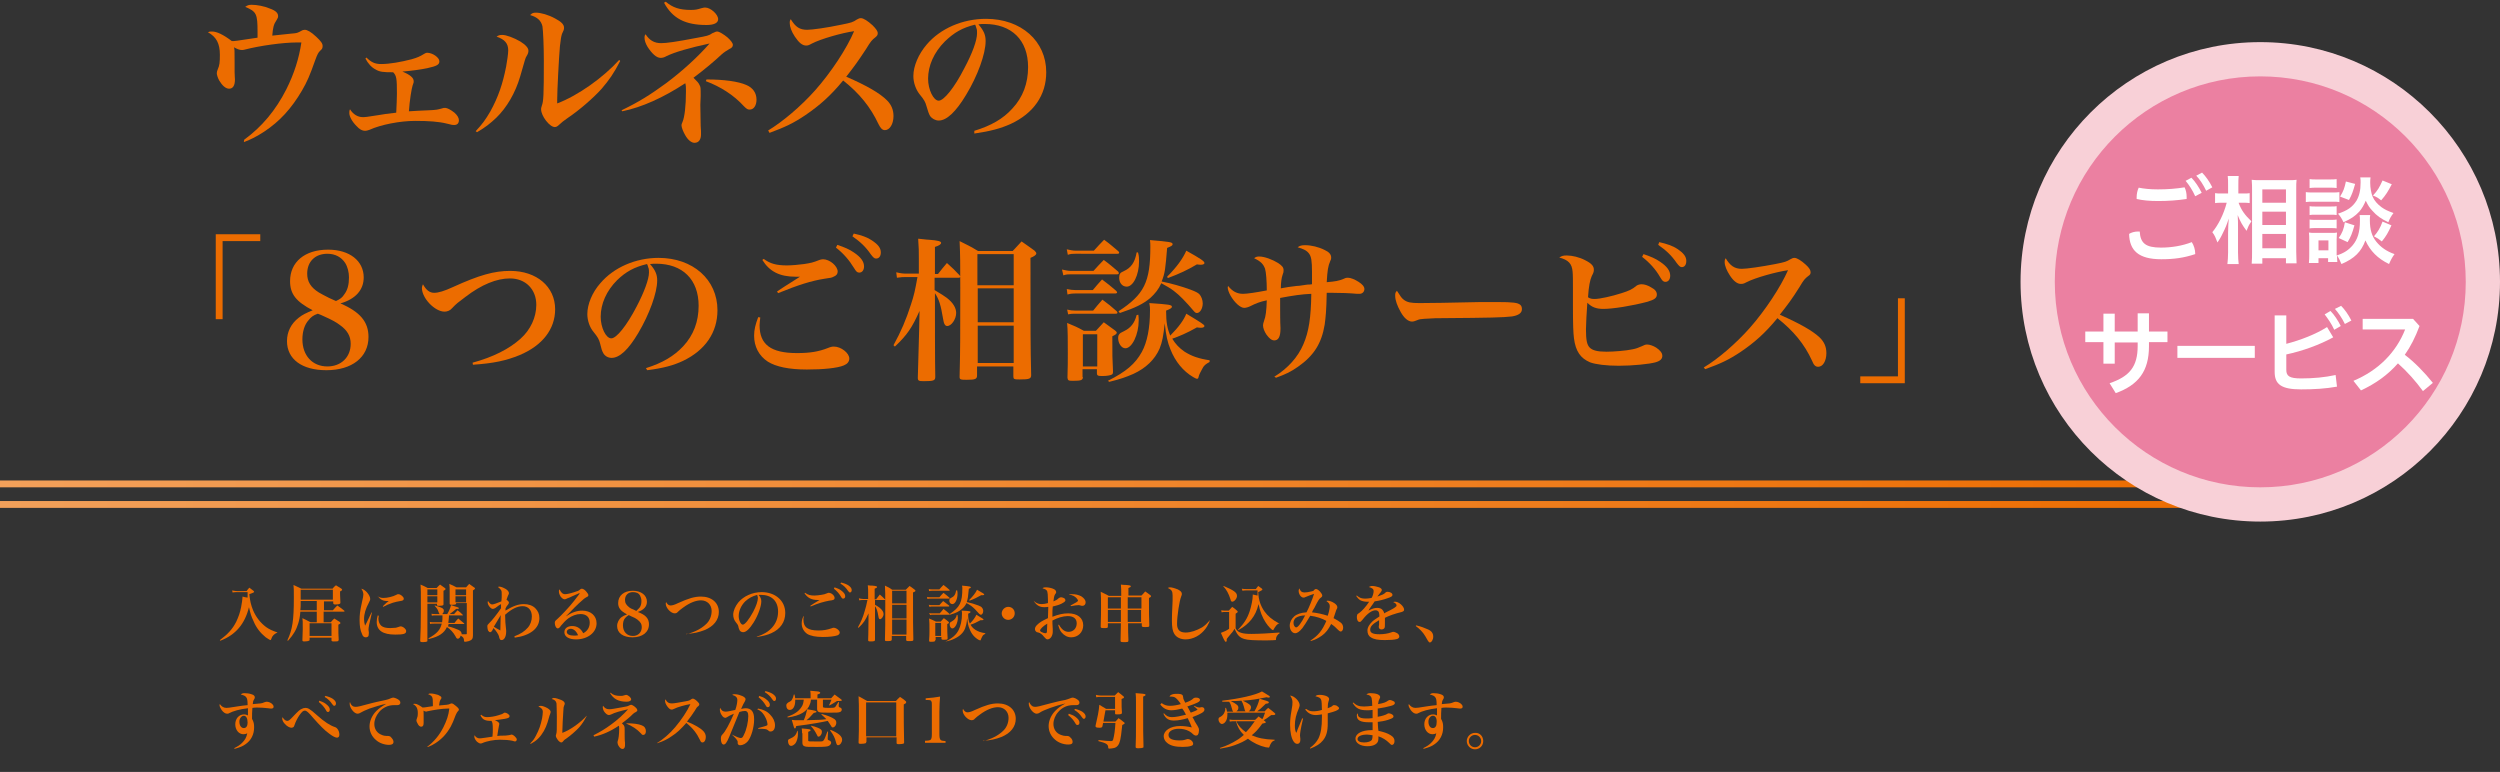 <?xml version="1.0" encoding="utf-8"?>
<!-- Generator: Adobe Illustrator 21.1.0, SVG Export Plug-In . SVG Version: 6.00 Build 0)  -->
<svg version="1.1" id="レイヤー_1" xmlns="http://www.w3.org/2000/svg" xmlns:xlink="http://www.w3.org/1999/xlink" x="0px"
	 y="0px" viewBox="0 0 730 225.4" style="enable-background:new 0 0 730 225.4;" xml:space="preserve">
<rect x="0" y="0" width="730" height="225.4" fill="#333333" stroke="none"/>
<style type="text/css">
	.st0{fill:url(#SVGID_1_);}
	.st1{fill:url(#SVGID_2_);}
	.st2{fill:#F8D0D7;}
	.st3{fill:#EB80A1;}
	.st4{fill:#EC6C00;}
	.st5{fill:#FFFFFF;}
</style>
<title>Asset 18</title>
<linearGradient id="SVGID_1_" gradientUnits="userSpaceOnUse" x1="0" y1="20.58" x2="650" y2="20.58" gradientTransform="matrix(1 0 0 -1 0 167.89)">
	<stop  offset="0" style="stop-color:#F2A05A"/>
	<stop  offset="1" style="stop-color:#EC6C00"/>
</linearGradient>
<rect y="146.3" class="st0" width="650" height="2"/>
<linearGradient id="SVGID_2_" gradientUnits="userSpaceOnUse" x1="0" y1="26.58" x2="650" y2="26.58" gradientTransform="matrix(1 0 0 -1 0 167.89)">
	<stop  offset="0" style="stop-color:#F2A05A"/>
	<stop  offset="1" style="stop-color:#EC6C00"/>
</linearGradient>
<rect y="140.3" class="st1" width="650" height="2"/>
<circle class="st2" cx="660" cy="82.3" r="70"/>
<circle class="st3" cx="660" cy="82.3" r="60"/>
<g>
	<path class="st4" d="M71.3,40.8c5.2-3.8,9.2-8.6,12.3-14.7c2.3-4.6,3.7-9,4.4-13.7c-0.6,0-1.1,0-1.4,0c-3.8,0-10.6,0.9-15.2,2.1
		c-0.3,0.1-0.6,0.1-0.8,0.1c-0.6,0-1.2-0.2-2.3-0.8c0.2,0.6,0.2,0.6,0.2,4.3c0,1.4,0,2.4,0,2.9c0,1,0.1,1.8,0.1,2.2
		c0,1.8-0.6,2.7-1.7,2.7c-1,0-2-0.9-2.9-2.4c-0.4-0.7-0.7-1.7-0.7-2.1c0-0.4,0.1-0.7,0.3-1.2c0.5-1.1,0.6-2,0.6-4.2
		c0-3.3-1-5.2-3.5-6.6c0.5-0.2,0.6-0.2,1.2-0.2c1.4,0,3.3,0.9,5.8,2.8c0.9,0,0.9,0,7.5-1c0-0.7,0-1,0-1.6c0-5.4-0.3-6-3.6-7.4
		c0.7-0.5,1.1-0.6,1.9-0.6c1.5,0,3.7,0.4,5.3,1.1c1.7,0.6,2.4,1.3,2.4,2.2c0,0.4-0.1,0.6-0.4,1.1c-0.9,1.3-1.1,2.2-1.3,4.6
		c2.9-0.3,4.8-0.5,5.7-0.6c1.5-0.1,1.7-0.2,2.8-0.8c0.3-0.2,0.7-0.3,1-0.3c0.7,0,1.8,0.6,3.3,2c1.4,1.3,1.9,2,1.9,2.7
		c0,0.6-0.1,0.9-0.7,1.4c-0.6,0.6-0.8,1-1.4,2.6c-1.7,4.8-2.4,6.4-3.9,9c-3.1,5.3-6.5,9-11,12c-2.3,1.5-3.9,2.3-6,3.1L71.3,40.8z"/>
	<path class="st4" d="M107,16.8c1.4,1.4,2.5,1.9,4.3,1.9c2.5,0,5.8-0.6,8.9-1.4c1.7-0.5,2.4-0.8,3.7-1.6c0.3-0.2,0.6-0.3,0.8-0.3
		c1.6,0,3.6,1.4,3.6,2.5c0,1-0.8,1.4-3.5,2c-1.8,0.4-4.9,0.8-7.3,1c2.2,0.9,3.3,1.8,3.3,2.8c0,0.4,0,0.4-0.3,1.2
		c-0.3,0.8-0.9,4.5-1.1,7.6c1.9-0.1,2.8-0.2,5.8-0.3c2.3-0.1,2.6-0.2,3.7-0.5c0.6-0.2,0.7-0.2,1.1-0.2c0.6,0,1.7,0.6,2.7,1.4
		c0.8,0.7,1.3,1.5,1.3,2.2c0,0.9-0.5,1.4-1.4,1.4c-0.4,0-0.6,0-2.1-0.4c-2.4-0.6-5.3-0.8-9.3-0.8c-4.4,0-10,1.1-13.3,2.6
		c-0.5,0.2-1,0.3-1.3,0.3c-0.8,0-1.6-0.4-2.5-1.4c-1.3-1.3-2.1-2.8-2.1-3.8c0-0.4,0-0.7,0.2-1.1c0.9,1.5,2.3,2.3,3.7,2.3
		c0.6,0,1.1,0,4.7-0.6c1.2-0.2,2.3-0.4,5.1-0.7c0.1-2.6,0.2-3.8,0.2-5.5c0-4.4-0.1-5.3-1.1-6.3c-3,0-3.9-0.1-5.1-0.8
		c-1.2-0.6-2.2-1.7-3-3.2L107,16.8z"/>
	<path class="st4" d="M138.9,38.3c1.9-2,2.9-3.4,4.3-5.8c2.3-4.2,3.6-8,4.6-13.1c0.3-1.7,0.6-3.7,0.6-4.7c0-2-1-3.2-3.4-4
		c0.6-0.4,0.9-0.5,1.7-0.5c1.1,0,3.3,0.8,5.2,1.9c1.6,1,2.4,1.9,2.4,2.7c0,0.5-0.1,0.9-0.6,1.7c-0.3,0.5-0.3,0.6-1.8,5.8
		c-1.4,4.8-3.9,9.1-7,12.1c-1.8,1.7-3.2,2.8-5.6,4.2L138.9,38.3z M181.1,17.8c-1.9,3.7-3.2,5.5-5.4,8.1c-2.4,2.7-6.7,6.4-10,8.6
		c-1.3,0.9-1.5,1.1-2.4,1.9c-0.5,0.5-0.9,0.7-1.3,0.7c-1.5,0-4-3.2-4-5.2c0-0.3,0-0.3,0.2-1c0.5-1.3,0.6-2.9,0.6-13.1
		c0-4.3-0.2-8.7-0.4-10.1C158,6,156.9,5,154.8,4.4c0.6-0.6,0.9-0.7,1.7-0.7c1.4,0,3.6,0.6,5.6,1.7c1.7,0.9,2.6,1.7,2.6,2.7
		c0,0.5-0.1,0.8-0.6,1.8c-0.2,0.6-0.4,1.6-0.6,3.6c-0.3,3.3-0.8,13-0.8,15.6c0,0.2,0,0.6,0,1.1c6.1-2.3,13.5-7.6,18.1-12.7
		L181.1,17.8z"/>
	<path class="st4" d="M181.5,32.2c5-2.4,8.5-4.6,13-7.9c4.7-3.5,9.4-7.8,12.7-11.6c-5.6,1.2-10.2,2.5-12.6,3.7
		c-0.7,0.4-1.2,0.5-1.7,0.5c-1.2,0-2.5-1.2-3.8-3.2c-0.6-1-0.9-1.9-0.9-2.7c0-0.3,0-0.6,0.3-1c1.2,1.8,2.5,2.6,4.6,2.6
		c1.5,0,4.4-0.4,10.1-1.5c3.3-0.6,3.8-0.7,4.8-1.4c0.6-0.3,1.1-0.5,1.4-0.5c0.6,0,1.9,0.8,3,1.7c1,0.9,1.6,1.7,1.6,2.2
		c0,0.5-0.3,0.9-1,1.2c-1,0.6-1.5,0.9-2.3,1.6c-0.7,0.7-1.9,1.7-3.4,3c-1.7,1.4-2.9,2.4-4.8,3.8c1.2,1.2,1.5,1.5,1.8,2.2
		c0.3,0.6,0.3,0.6,0.3,3.2l-0.1,2.5c0,1,0.1,5.2,0.1,6.2c0.1,1.1,0.1,1.8,0.1,2.4c0,1.6-0.7,2.5-1.9,2.5c-0.9,0-1.9-0.8-2.7-2.2
		c-0.6-1-1.1-2.3-1.1-2.9c0-0.3,0-0.3,0.3-1c0.6-1.4,1-4.7,1-8.9c0-1.3,0-1.7-0.2-2.4c-6.4,4.2-12.6,7-18.4,8.2L181.5,32.2z
		 M194.4,0.5c2,1.7,4,2.4,7.3,2.4c1.3,0,1.8-0.1,3.1-0.5c0.7-0.2,0.9-0.2,1.1-0.2c1.6,0,3.8,2,3.8,3.4c0,1.1-1.2,1.7-3.4,1.7
		c-6.2,0-9.9-1.9-12.4-6.5L194.4,0.5z M206.3,23.2c5.2,0,9.3,0.6,11.6,1.6c1.9,0.8,3,2.3,3,4.3c0,1.7-0.8,2.9-2,2.9
		c-0.6,0-0.9-0.2-1.7-1c-2.9-3.2-6.8-5.7-11.1-7.3L206.3,23.2z"/>
	<path class="st4" d="M224.3,38.1c4.3-2.6,9.6-7.1,13.7-11.7c4.7-5.3,9.3-12.3,11.4-17.3c-3.6,0.5-9.8,2.3-12.3,3.6
		c-0.9,0.5-1.2,0.6-1.7,0.6c-1.1,0-2.1-0.8-3.3-2.6c-1-1.5-1.5-2.9-1.5-4c0-0.5,0-0.6,0.3-1.1c1.4,2.3,2.6,3.1,4.8,3.1
		c1.4,0,5.8-0.6,10-1.5c3-0.6,3.3-0.7,4.5-1.5c0.5-0.3,0.8-0.4,1.2-0.4c0.7,0,2,0.8,3.4,2.1c1,1,1.5,1.7,1.5,2.3
		c0,0.5-0.2,0.8-0.7,1.2c-1,0.8-1.3,1.1-2.7,3.4c-2.3,3.5-3.3,4.9-5.8,8.1c6,2.6,9.8,4.8,11.9,6.9c1.3,1.3,1.9,2.8,1.9,4.6
		c0,2.3-1.1,4.1-2.5,4.1c-0.8,0-1.3-0.6-1.9-1.8c-2.3-4.9-5.5-8.9-10.3-12.7c-3.7,4.5-6.9,7.3-11,10.1c-3.4,2.3-5.9,3.5-10.5,5.2
		L224.3,38.1z"/>
	<path class="st4" d="M284.5,38.2c4.9-1.5,8.4-3.5,11.1-6.5c3.1-3.3,4.6-7.4,4.6-12.1c0-7.9-4.8-12.6-12.7-12.6c-0.6,0-1,0-1.8,0.1
		c1.6,1.9,2.1,3.1,2.1,4.9c0,3.7-2.3,10.1-5.7,15.7c-3,5-5.7,7.5-8,7.5c-1,0-2-0.6-2.5-1.3c-0.4-0.7-0.6-1.3-1.1-3
		c-0.3-1.1-0.6-1.7-2-3.4c-1.1-1.4-1.8-3.4-1.8-5.3c0-2.9,1.5-6.4,3.9-9.2c4-4.7,10.5-7.5,17.3-7.5c10.3,0,17.6,6.5,17.6,15.6
		c0,6.7-3.7,12-10.4,15.1c-2.9,1.3-5.8,2.1-10.6,2.8L284.5,38.2z M275.9,12.1c-3.2,3.2-4.9,7.1-4.9,10.9c0,3.2,1.6,6.4,3.1,6.4
		c1.5,0,4.6-3.8,7.5-9.5c2.3-4.3,3.7-8.1,3.7-10.2c0-0.5,0-1.1-0.2-1.5c-0.1-0.4-0.3-1-0.4-1C281,8.1,278.6,9.5,275.9,12.1z"/>
	<path class="st4" d="M76.1,70.4H65v22.8h-2V68.4h13V70.4z"/>
	<path class="st4" d="M107.6,98.4c0,5.9-4.8,9.7-12.3,9.7c-7.1,0-11.5-3.2-11.5-8.5c0-2.7,1.2-5.1,3.4-6.8c1.1-0.9,2.2-1.4,4.1-2.2
		c-4.8-2.5-6.6-4.7-6.6-8.5c0-5.6,4.3-9.2,11.1-9.2c6.3,0,10.4,3.3,10.4,8.1c0,3.6-2.3,6.3-6.8,7.6C105.2,91.1,107.6,94,107.6,98.4z
		 M90.1,93.5c-1.2,1.3-1.8,3.4-1.8,5.6c0,4.7,2.9,7.9,7.3,7.9c4,0,6.8-2.7,6.8-6.6c0-2.3-1-4-3.3-5.6c-0.9-0.7-2.4-1.5-4.2-2.3
		c-0.6-0.3-2-0.9-2.1-0.9C91.4,92.1,90.8,92.6,90.1,93.5z M100.5,86c1-1.3,1.4-2.9,1.4-5c0-1.5-0.4-3.1-1.1-4.2
		c-1.1-1.7-2.9-2.7-5.2-2.7c-3.6,0-5.9,2.3-5.9,5.8c0,2.3,1,4,3.4,5.5c0.7,0.4,1.6,0.9,3,1.6c0.5,0.2,2,0.9,2,0.9
		C99.4,87.3,99.9,86.9,100.5,86z"/>
	<path class="st4" d="M138,105.9c5.9-1.6,10.7-4,14-7c2.9-2.6,4.6-6.2,4.6-9.9c0-4.5-3.1-7.7-7.7-7.7c-3.9,0-8.3,1.8-13,5.4
		c-2,1.5-2.7,2-3.9,3.3c-0.6,0.7-1.4,1-2.2,1c-2.8,0-6.6-3.9-6.6-6.9c0-0.4,0.1-0.6,0.3-1.1c1,1.8,2,2.5,3.3,2.5
		c1.2,0,2.9-0.5,5.5-1.7c7.7-3.5,12-4.7,16.7-4.7c7.7,0,13.1,4.6,13.1,11.2c0,5.8-3.7,10.6-10.4,13.4c-3.9,1.6-7.6,2.4-13.6,2.8
		L138,105.9z"/>
	<path class="st4" d="M188.6,107.5c4.8-1.5,8.2-3.5,10.9-6.4c3-3.2,4.5-7.2,4.5-11.8c0-7.7-4.7-12.3-12.4-12.3c-0.6,0-0.9,0-1.8,0.1
		c1.6,1.8,2.1,3.1,2.1,4.8c0,3.6-2.3,9.9-5.5,15.3c-2.9,4.9-5.5,7.3-7.8,7.3c-1,0-1.9-0.5-2.4-1.3c-0.4-0.7-0.6-1.3-1-3
		c-0.3-1.1-0.6-1.7-1.9-3.3c-1.1-1.3-1.8-3.3-1.8-5.2c0-2.8,1.4-6.3,3.8-9c3.9-4.6,10.3-7.4,17-7.4c10,0,17.2,6.3,17.2,15.3
		c0,6.5-3.6,11.7-10.1,14.8c-2.8,1.3-5.7,2.1-10.4,2.7L188.6,107.5z M180.2,81.8c-3.1,3.1-4.8,6.9-4.8,10.7c0,3.1,1.5,6.3,3.1,6.3
		c1.5,0,4.5-3.7,7.4-9.3c2.2-4.2,3.6-8,3.6-9.9c0-0.5,0-1.1-0.2-1.5c-0.1-0.4-0.3-1-0.4-1C185.2,78,182.8,79.3,180.2,81.8z"/>
	<path class="st4" d="M222,92.7c-0.1,1.1-0.2,1.7-0.2,2.3c0,5.6,3.3,8.1,10.9,8.1c3.8,0,6.3-0.4,9.1-1.5c0.7-0.3,1.2-0.4,1.7-0.4
		c2.1,0,4.5,1.9,4.5,3.5c0,0.9-0.6,1.6-1.6,2c-1.9,0.8-6,1.2-10.8,1.2c-5.2,0-9-0.8-11.4-2.3c-2.6-1.7-4-4.4-4-7.6
		c0-1.7,0.4-3.3,1.2-5.4L222,92.7z M223,75.6c1.9,1.4,3.7,1.9,6.8,1.9c1.4,0,3.5-0.2,5-0.4c1.9-0.3,2.5-0.4,4.5-1.2
		c0.3-0.1,0.7-0.2,1-0.2c2,0,4.3,2,4.3,3.6c0,0.7-0.4,1.2-1.2,1.5c-0.6,0.3-0.6,0.3-2.7,0.6c-3.8,0.6-7.6,1.8-13.5,4.2l-0.3-0.5
		c1-0.7,2.3-1.5,6.7-4.3c-0.6,0-1,0-1.3,0c-4.6,0-7.6-1.5-9.7-4.9L223,75.6z M244.5,71.5c2.1,0.7,3.5,1.3,4.8,2.2
		c2.1,1.4,3,2.7,3,4.1c0,1-0.5,1.8-1.4,1.8c-0.6,0-0.9-0.3-1.5-1.3c-1.4-2.3-3.1-4.3-5.3-6L244.5,71.5z M249.3,68.2
		c2.3,0.5,4,1.1,5.3,2c1.8,1.2,2.6,2.2,2.6,3.5c0,1.1-0.5,1.8-1.4,1.8c-0.5,0-0.8-0.3-1.5-1.2c-1.5-2.2-3.1-3.7-5.4-5.3L249.3,68.2z
		"/>
	<path class="st4" d="M273.9,80c1.1-1.4,1.4-1.8,2.6-3.2c1.7,1.5,2.2,2,3.7,3.6c0.2,0.2,0.2,0.3,0.2,0.4c0,0.2-0.2,0.3-0.5,0.3h-7
		v3.6c2.2,1.3,2.6,1.6,3.6,2.3c1.8,1.4,2.7,2.9,2.7,4.4c0,1.8-1.4,3.8-2.6,3.8c-0.6,0-1-0.6-1.2-2c-0.7-4.2-1.2-5.8-2.4-7.6
		c0,5.4,0,21.4,0.1,24.4c0,1.1-0.4,1.3-3.3,1.3c-1.5,0-1.8-0.1-1.8-1c0-1.1,0.2-5.9,0.4-14.3l0.1-5.2c-2.2,4.9-3.6,7-7.2,10.4
		l-0.4-0.4c2.2-4,3.7-7.5,5.1-11.9c0.9-2.7,1.2-4.1,1.9-8h-3.3c-0.9,0-1.4,0-2.7,0.2l-0.2-1.6c1.2,0.3,2,0.4,3,0.4h3.6v-4.4
		c0-2,0-3.2-0.2-5.8c1.4,0.1,2.4,0.3,3.1,0.3c2.8,0.2,3.6,0.5,3.6,0.9c0,0.4-0.5,0.8-1.8,1.2V80H273.9z M298.3,70.5
		c1.8,1.2,2.2,1.6,3.8,2.7c0.4,0.4,0.5,0.6,0.5,0.8c0,0.4-0.5,0.8-1.7,1.3c0,21.8,0,26,0.2,34.2c0,1.1-0.5,1.3-3.4,1.3
		c-1.6,0-1.8-0.1-1.8-0.9V107h-10.6v2.6c0,1.1-0.5,1.3-3.1,1.3c-1.8,0-2-0.1-2-0.9c0.2-7.8,0.2-11.7,0.2-26c0-6.7,0-9.5-0.2-13.6
		c2.4,1.2,3.1,1.5,5.4,2.9h10.1L298.3,70.5z M296,74.2h-10.6v9.1H296V74.2z M285.5,84.2v9.9H296v-9.9H285.5z M285.5,95.1v10.9H296
		V95.1H285.5z"/>
	<path class="st4" d="M310.1,78.7c0.9,0.2,1.8,0.4,2.6,0.4h6.6c1.3-1.4,1.7-1.9,3-3.2c1.9,1.4,2.4,1.9,4.2,3.4
		c0.1,0.1,0.2,0.3,0.2,0.5c0,0.2-0.2,0.3-0.5,0.3h-13.5c-0.8,0-1.3,0-2.2,0.3L310.1,78.7z M311.5,72.8c0.9,0.2,1.8,0.4,2.6,0.4h5.3
		c1.3-1.4,1.7-1.9,3-3.2c1.9,1.4,2.4,1.9,4.2,3.4c0.1,0.1,0.2,0.3,0.2,0.4c0,0.2-0.2,0.3-0.5,0.3H314c-0.8,0-1.3,0-2.2,0.3
		L311.5,72.8z M311.5,84.4c0.9,0.2,1.8,0.3,2.5,0.3h5.1c1.1-1.3,1.5-1.8,2.7-3.1c1.8,1.4,2.4,1.8,4.1,3.3c0.2,0.2,0.3,0.4,0.3,0.5
		c0,0.1-0.2,0.3-0.5,0.3h-11.8c-0.6,0-1.1,0-2.2,0.3L311.5,84.4z M311.6,90.4c0.8,0.2,1.6,0.3,2.4,0.3h5.2c1.1-1.4,1.5-1.8,2.7-3.2
		c1.9,1.4,2.5,1.9,4.2,3.4c0.1,0.2,0.2,0.3,0.2,0.4c0,0.2-0.2,0.3-0.5,0.3h-11.8c-0.7,0-1.2,0-2.1,0.2L311.6,90.4z M316.2,110.1
		c0,0.9-0.5,1.1-2.9,1.1c-1.3,0-1.5-0.1-1.6-0.9c0.1-3.9,0.1-4.5,0.1-7c0-4.1,0-6.7-0.2-9c2.2,0.9,2.9,1.2,4.9,2.3h3.5
		c1-1.1,1.3-1.4,2.3-2.5c1.5,1.1,1.9,1.4,3.3,2.4c0.4,0.3,0.5,0.5,0.5,0.6c0,0.4-0.3,0.6-1.3,1.1c0,5.8,0,6.1,0.2,10.3
		c0,0.5-0.1,0.8-0.4,0.9c-0.4,0.2-1.4,0.4-2.7,0.4c-1.3,0-1.6-0.1-1.6-0.9v-1.1h-4.2V110.1z M316.2,107h4.2v-9.4h-4.2V107z
		 M323.5,111.2c5.4-2.7,8-5,9.9-8.4c1.6-2.9,2.4-7.1,2.4-12.1c0-0.9,0-1.2-0.2-2.2c5.9,0.4,6.6,0.5,6.6,1.1c0,0.3-0.4,0.6-1.7,1.1
		c0,3.6,0.4,5.3,1.2,7.3c2.5-2.5,4-4.6,4.7-6.4c4.3,2.6,5.3,3.2,5.3,3.6c0,0.3-0.4,0.5-0.9,0.5c-0.4,0-0.8,0-1.3-0.1
		c-2.8,1.6-5.4,2.7-7.2,3.3c0.9,1.5,2,2.7,3.6,3.8c2.1,1.3,4,2,7.3,2.5v0.5c-1.1,0.6-1.7,1-2.2,2.1c-0.4,0.7-0.9,1.7-1,2.2
		c-0.1,0.5-0.2,0.6-0.5,0.6c-0.2,0-0.6-0.2-1.1-0.5c-2.9-1.7-5.2-4.5-6.6-8c-0.9-2.2-1.3-4-1.7-7.7c-0.4,3.7-0.7,5.4-1.5,7.4
		c-1.4,3.2-4,5.7-7.7,7.4c-2.1,0.9-3.7,1.5-7,2.3L323.5,111.2z M332.4,91.9c0.1,0.8,0.1,1.1,0.1,1.7c0,4-1.9,8.1-3.9,8.1
		c-1.1,0-2.1-1.4-2.1-3c0-0.5,0.1-0.9,0.4-1.2c0.3-0.3,0.3-0.3,1.5-0.9c1.8-0.9,2.9-2.3,3.5-4.6L332.4,91.9z M326.6,90.9
		c7.5-4.9,9.3-8.5,9.3-18.8c0-0.8,0-1.1-0.1-2c5.8,0.5,6.6,0.6,6.6,1.2c0,0.4-0.4,0.6-1.6,1.1c-0.5,6.1-0.6,7.3-1.6,9.8
		c2.6,0.5,6.1,1.5,8.5,2.4c1.3,0.5,2.2,0.9,2.6,1.4c0.5,0.6,0.9,1.6,0.9,2.6c0,1.5-0.8,2.8-1.7,2.8c-0.4,0-0.6-0.2-1.2-0.9
		c-0.3-0.4-1.9-2.2-2.9-3.2c-1.9-1.9-3.1-2.9-6.3-4.6c-0.8,1.8-1.8,3-3.2,4.3c-2,1.7-4.4,2.9-8.9,4.4L326.6,90.9z M332.3,73.7
		c0.3,1.1,0.3,1.7,0.3,2.6c0,4-1.7,7.4-3.6,7.4c-1.3,0-2.2-1.1-2.2-2.6c0-1.1,0.3-1.5,1.3-1.9c2.2-1,3.3-2.6,3.8-5.5L332.3,73.7z
		 M340.8,80.8c2.8-2.8,4.6-5.3,5.6-7.6c4.3,2.4,5.3,3.1,5.3,3.6c0,0.3-0.4,0.5-1,0.5c-0.3,0-0.7,0-1.2-0.1c-2.7,1.6-5,2.7-8.5,4
		L340.8,80.8z"/>
	<path class="st4" d="M372.1,110c3.9-2.4,6.9-5.7,8.5-9.5c1.6-3.7,2.2-7.8,2.3-14.7c-2.7,0.1-5.4,0.5-9.1,1.2c0,0.3,0,0.5,0,0.5v1.9
		c0,1.4,0,4.9,0.1,6.3c0,0.1,0,0.2,0,0.3c0,2.3-0.6,3.4-1.8,3.4c-0.8,0-1.5-0.6-2.3-1.7c-0.6-0.9-1-1.9-1-2.7c0-0.4,0.1-0.6,0.3-1.3
		c0.5-1.3,0.7-2.9,0.8-6c-2,0.4-3.2,0.9-4.8,1.7c-0.6,0.3-1.3,0.5-1.8,0.5c-1.1,0-2.8-1.5-4-3.6c-0.5-0.9-0.8-1.8-0.8-2.3
		c0-0.1,0-0.3,0.1-0.5c1.3,1.6,2.6,2.3,4.4,2.3c1.1,0,3.8-0.4,6.9-1c0-2.7-0.2-5.3-0.5-6.3c-0.5-1.4-1.3-2.2-3.2-3.1
		c0.5-0.4,0.9-0.5,1.5-0.5c1.5,0,3.9,0.9,5.5,1.9c1.2,0.8,1.6,1.3,1.6,2.1c0,0.5,0,0.6-0.3,1.4c-0.3,0.8-0.5,2.4-0.5,3.9
		c1.6-0.3,2.7-0.5,4.6-0.7c0.5,0,0.5,0,3.2-0.4c0.6,0,0.6,0,1.3-0.1c0-0.7,0-1.8,0-3.6c0-3.2-0.2-4.5-0.9-5.4
		c-0.7-0.9-1.6-1.3-3.3-1.8c0.7-0.5,1.2-0.6,2.2-0.6c1.8,0,3.9,0.5,5.7,1.4c1.3,0.6,1.9,1.3,1.9,2.2c0,0.4,0,0.5-0.3,1.1
		c-0.6,1.4-0.8,2.6-1,6.1c2.5-0.2,3.6-0.4,5-1c0.6-0.3,0.8-0.3,1.2-0.3c0.8,0,2,0.5,3.1,1.2c1.1,0.7,1.7,1.4,1.7,2.1
		c0,0.8-0.6,1.4-1.4,1.4c-0.2,0-0.4,0-0.7,0c-2.2-0.2-4.7-0.3-7.5-0.3c-0.3,0-0.8,0-1.4,0c-0.1,5.2-0.3,7.1-0.6,9.3
		c-0.9,5.5-3.2,9.1-7.8,12.3c-2.1,1.5-3.9,2.3-6.4,3.2L372.1,110z"/>
	<path class="st4" d="M410,87.6c1,0.7,2,0.9,4.5,0.9c1.8,0,10-0.1,17.8-0.3c0.8,0,3.7,0,5,0c4.5,0,5.9,0.2,6.6,0.8
		c0.4,0.3,0.5,0.8,0.5,1.3c0,1.1-1,1.8-2.9,2.1c-2.5,0.3-6.5,0.4-20.1,0.5c-2.1,0-2.3,0-5.6,0.2c-1.1,0.1-1.3,0.1-2,0.4
		c-0.7,0.3-1.1,0.4-1.5,0.4c-1.1,0-2.3-1-3.3-2.8s-1.6-3.4-1.6-4.7c0-0.8,0-0.9,0.5-1.5C409,86.6,409.2,87,410,87.6z"/>
	<path class="st4" d="M457.5,74.6c1.6,0,3.7,0.5,5.4,1.4c1.8,0.9,2.5,1.7,2.5,2.7c0,0.5,0,0.8-0.6,1.9c-0.5,1.1-0.9,3-1.1,6.2
		c0.6,0.4,1.1,0.5,1.9,0.5c1.6,0,5.1-0.8,7.9-1.7c2.2-0.7,3.1-1.1,4.4-2.2c0.3-0.2,0.9-0.4,1.4-0.4c0.9,0,1.8,0.3,2.8,0.9
		c1.2,0.6,1.7,1.3,1.7,2.1c0,1-0.7,1.5-2.7,2.1c-4.5,1.2-10.1,2.1-12.9,2.1c-2.1,0-3.4-0.5-4.7-1.8c-0.2,2.7-0.4,6.5-0.4,7.8
		c0,3.1,0.3,4.5,1.1,5.3c0.8,0.8,2.2,1.2,4.9,1.2c2.1,0,5.8-0.3,7.6-0.7c1-0.2,1.6-0.4,2.7-0.9c0.8-0.4,1.1-0.5,1.6-0.5
		c0.7,0,1.8,0.4,2.6,0.9c1.2,0.8,1.8,1.6,1.8,2.4c0,0.9-0.6,1.5-2,1.9c-1.8,0.5-6.6,1-10.7,1c-3.7,0-6.8-0.4-8.4-1
		c-2.8-1.2-4.2-3.2-4.7-7c-0.2-1.6-0.3-3.9-0.3-9.4c0-0.6,0-1.3,0-2c0-1.7,0-3,0-3.4c0-1.4,0-3.9-0.1-4.7c-0.2-2.3-1.2-3.4-3.9-4.1
		C456.1,74.7,456.5,74.6,457.5,74.6z M479.9,74.2c2.1,0.7,3.5,1.3,4.8,2.2c2.1,1.4,3,2.7,3,4.1c0,1-0.5,1.8-1.4,1.8
		c-0.6,0-0.9-0.3-1.5-1.3c-1.3-2.3-3.1-4.3-5.3-6L479.9,74.2z M484.5,70.7c2.2,0.5,4,1.1,5.3,2c1.8,1.2,2.6,2.2,2.6,3.5
		c0,1.1-0.5,1.8-1.3,1.8c-0.5,0-0.8-0.3-1.5-1.2c-1.5-2.2-3.1-3.7-5.4-5.3L484.5,70.7z"/>
	<path class="st4" d="M497.5,107.3c4.2-2.5,9.4-7,13.4-11.5c4.6-5.2,9.1-12.1,11.2-16.9c-3.5,0.5-9.6,2.2-12.1,3.5
		c-0.9,0.5-1.2,0.5-1.7,0.5c-1,0-2.1-0.8-3.2-2.5c-0.9-1.4-1.5-2.8-1.5-3.9c0-0.4,0-0.6,0.3-1.1c1.3,2.2,2.6,3.1,4.7,3.1
		c1.4,0,5.7-0.6,9.8-1.4c3-0.6,3.2-0.7,4.4-1.4c0.5-0.3,0.8-0.4,1.2-0.4c0.7,0,2,0.8,3.3,2c1,0.9,1.4,1.6,1.4,2.2
		c0,0.5-0.2,0.8-0.7,1.1c-1,0.8-1.3,1.1-2.6,3.3c-2.2,3.5-3.2,4.8-5.7,8c5.9,2.6,9.6,4.7,11.7,6.7c1.3,1.3,1.9,2.7,1.9,4.5
		c0,2.3-1,4-2.4,4c-0.8,0-1.3-0.5-1.8-1.8c-2.2-4.8-5.4-8.7-10.1-12.4c-3.6,4.4-6.8,7.2-10.8,9.9c-3.3,2.2-5.8,3.4-10.3,5
		L497.5,107.3z"/>
	<path class="st4" d="M543.2,109.9h11V87.1h2v24.8h-13V109.9z"/>
</g>
<g>
	<path class="st4" d="M81,184.7c-0.9,0.4-1.5,0.9-1.8,1.9c-0.1,0.2-0.1,0.3-0.2,0.3c-0.2,0-0.8-0.4-1.4-0.8
		c-1.5-1.2-2.8-2.8-3.6-4.8c-0.6-1.2-0.9-2.2-1.3-4c-1.2,4.9-3.9,8.1-8.4,9.8l-0.1-0.2c2.3-1.7,3.7-3.2,4.8-5.4
		c0.6-1.3,1.1-2.6,1.4-4.2c0.2-1.1,0.4-2.3,0.4-2.8c0-0.1,0-0.1,0-0.3c0.8,0.2,0.8,0.2,1.5,0.3c0-0.7,0-1,0-1.4c0,0,0-0.1,0-0.2
		h-3.2c-0.3,0-0.5,0-1.2,0.1l-0.1-0.6c0.6,0.1,1,0.2,1.4,0.2H72c0.3-0.5,0.5-0.6,0.8-1c0.5,0.4,0.7,0.5,1.2,0.9
		c0.1,0.1,0.2,0.2,0.2,0.3c0,0.2-0.3,0.3-1.4,0.7c0.2,2,0.5,3.2,1.1,4.7c0.9,2.1,2.2,3.7,3.8,4.9c1,0.7,1.9,1.1,3.4,1.6L81,184.7z"
		/>
	<path class="st4" d="M94.5,178.2h2.7c0.4-0.5,0.9-1,1.3-1.4c0.9,0.6,1.1,0.8,2,1.5c0.1,0.1,0.1,0.1,0.1,0.2c0,0.1-0.1,0.1-0.2,0.1
		h-5.9v3.1h2.1c0.4-0.5,0.5-0.6,1-1.1c0.7,0.4,0.9,0.6,1.6,1c0.1,0.1,0.2,0.2,0.2,0.3c0,0.2-0.1,0.3-0.6,0.5c0,1.9,0,3.3,0.1,4.4
		c0,0.2-0.1,0.3-0.2,0.4c-0.2,0.1-0.8,0.1-1.3,0.1c-0.4,0-0.6-0.1-0.6-0.3v-0.8h-6.4v0.6c0,0.2-0.1,0.3-0.2,0.3
		c-0.2,0.1-0.7,0.2-1.3,0.2c-0.5,0-0.6-0.1-0.6-0.4c0-0.6,0.1-2.3,0.1-3.1c0-2.4,0-2.7-0.1-3.3c1,0.5,1.3,0.6,2.4,1.2h1.8v-3.1h-4.8
		c-0.1,1.4-0.3,2.4-0.6,3.4c-0.6,1.9-1.3,3.2-3,5.1l-0.2-0.1c1.5-3.2,1.9-5.8,1.9-12.4c0-2.2,0-2.8-0.1-3.8c1,0.5,1.3,0.6,2.3,1.1
		h9.1c0.4-0.5,0.5-0.6,1-1c0.7,0.4,0.9,0.6,1.6,1c0.1,0.1,0.2,0.2,0.2,0.3c0,0.2-0.2,0.3-0.6,0.5c0,0.4,0,0.6,0,0.9
		c0,0.3,0,0.6,0.1,2.4c0,0.3-0.3,0.5-1.4,0.5c-0.1,0-0.1,0-0.1,0c-0.1,0-0.1,0-0.1,0c-0.3,0-0.4-0.1-0.5-0.3v-0.6h-2.7V178.2z
		 M87.8,175.5l0,0.7c0,0.9,0,1-0.1,2h4.8v-2.7H87.8z M97.2,172.2h-9.4c0,0.6,0,0.6,0,2.9h9.4V172.2z M90.4,185.7h6.4V182h-6.4V185.7
		z"/>
	<path class="st4" d="M108.6,178.9c-0.8,3.3-1,4.3-1,5c0,0.2,0,0.2,0.1,0.7c0,0.1,0,0.1,0,0.3c0,0.4-0.1,0.6-0.1,0.8
		c-0.2,0.3-0.5,0.4-0.8,0.4c-0.5,0-0.9-0.3-1.1-1c-0.5-1-0.7-2.4-0.7-4c0-1.5,0.1-2.6,0.7-5.3c0.3-1.3,0.4-1.8,0.4-2.2
		c0-0.6-0.2-1.1-0.6-1.7c0.5,0.1,1,0.4,1.6,1c0.7,0.8,1,1.5,1,2c0,0.3-0.1,0.5-0.4,1.1c-0.9,1.7-1.4,3.2-1.4,4.8
		c0,0.7,0.1,1.2,0.3,1.9c0.5-0.9,0.6-1.2,0.8-1.6c0.9-1.9,0.9-1.9,1.1-2.3L108.6,178.9z M110.6,179.8c0,0.4-0.1,0.6-0.1,0.8
		c0,0.9,0.3,1.6,0.8,2.1c0.6,0.5,1.4,0.7,2.7,0.7c0.5,0,1.1-0.1,1.6-0.1c0.4-0.1,0.4-0.1,1-0.3c0.1-0.1,0.3-0.1,0.4-0.1
		c0.3,0,0.8,0.2,1.2,0.6c0.3,0.3,0.4,0.5,0.4,0.8c0,0.8-0.8,1-3.2,1c-3.6,0-5.4-1.2-5.4-3.7c0-0.7,0.1-1.2,0.3-1.9L110.6,179.8z
		 M110.3,174.1c0.6,0.4,1,0.5,1.7,0.5c1.1,0,2.8-0.4,3.7-0.9c0.4-0.2,0.4-0.2,0.6-0.2c0.7,0,1.6,0.8,1.6,1.3c0,0.4-0.2,0.6-1,0.7
		c-0.8,0.1-1.4,0.3-2.2,0.5c-1.4,0.5-1.9,0.7-2.8,1.2l-0.1-0.2c0.6-0.6,1.4-1.3,1.7-1.5c-0.2,0-0.3,0-0.4,0c-1.2,0-2.1-0.4-2.8-1.5
		L110.3,174.1z"/>
	<path class="st4" d="M124.8,176.3V187c0,0.2,0,0.3-0.1,0.3c-0.1,0.1-0.6,0.2-1.2,0.2c-0.7,0-0.8-0.1-0.8-0.4
		c0.1-2.8,0.2-4.4,0.2-9.2c0-5.4,0-5.9-0.1-7.2c0.9,0.4,1.2,0.5,2.1,1h2.6c0.4-0.5,0.6-0.6,1-1l1.4,1c0.2,0.1,0.2,0.2,0.2,0.3
		c0,0.1-0.1,0.3-0.6,0.5v1.4c0,1,0,1.4,0,2.5c0,0.2,0,0.2-0.1,0.3c-0.1,0.1-0.5,0.2-1.1,0.2c-0.6,0-0.7,0-0.7-0.3v-0.3H124.8z
		 M127.7,172.1h-2.9v1.7h2.9V172.1z M127.7,174.1h-2.9v1.8h2.9V174.1z M131.1,179.9c-0.1,1.2-0.1,1.3-0.2,2h1.8
		c0.4-0.5,0.7-0.9,1.1-1.3c0.7,0.6,1,0.8,1.7,1.4c0,0.1,0.1,0.1,0.1,0.1c0,0.1-0.1,0.1-0.1,0.1h-4.5c-0.1,0.4-0.1,0.5-0.2,0.7
		c1.1,0.2,2.3,0.7,3,1c0.5,0.2,0.8,0.5,0.9,0.8c0.1,0.1,0.1,0.3,0.1,0.5c0.5,0,0.7,0,1.3,0c0.2,0,0.2-0.1,0.2-0.2v-8.9h-3.1v0.1
		c0,0.3-0.3,0.4-1.2,0.4c-0.6,0-0.7-0.1-0.7-0.4c0-1.5,0-1.7,0-3.3c0-1.3,0-1.5-0.1-2.4c0.9,0.4,1.2,0.5,2.1,1h2.8l0.9-1
		c0.6,0.4,0.8,0.6,1.4,1c0.2,0.1,0.3,0.2,0.3,0.3c0,0.2-0.1,0.3-0.6,0.6v8.1c0,2.8,0,2.8,0,4.9c0,0.1,0,0.1,0,0.2
		c0,0.9-0.3,1.3-1.2,1.6c-0.4,0.1-0.9,0.2-1.1,0.2c-0.2,0-0.3-0.1-0.3-0.3c0-0.8-0.3-1.1-1-1.5c-0.1,0.6-0.5,0.9-0.8,0.9
		c-0.3,0-0.4-0.1-0.7-0.7c-0.6-1.1-1.5-2.1-2.5-2.7c-0.4,0.9-1,1.6-1.9,2.2c-0.8,0.5-1.7,0.9-3.4,1.3l-0.1-0.2
		c2.5-1.4,3.4-2.4,3.9-4.3h-2.3c-0.4,0-0.8,0-1.1,0.1l-0.1-0.6c0.4,0.1,0.7,0.1,1.2,0.1h2.4c0.1-0.6,0.1-1,0.1-1.7c0,0,0-0.2,0-0.3
		H127c-0.4,0-0.7,0-0.9,0.1l-0.1-0.6c0.3,0.1,0.6,0.1,1,0.1h1.4c-0.2-0.2-0.2-0.2-0.3-0.5c-0.3-0.9-0.5-1.2-1.2-1.9l0.1-0.1
		c2.1,0.6,2.6,0.9,2.6,1.5c0,0.4-0.2,0.8-0.5,1h1.5c0.5-0.8,0.9-1.8,1.1-2.6c2,0.6,2.3,0.7,2.3,0.9c0,0.2-0.2,0.2-0.8,0.2
		c-0.7,0.6-1.2,1-1.9,1.5h1.3c0.4-0.5,0.6-0.6,1-1.1c0.7,0.5,0.9,0.7,1.5,1.3c0,0.1,0.1,0.1,0.1,0.1c0,0.1-0.1,0.1-0.1,0.1H131.1z
		 M136.1,172.1h-3.1v1.7h3.1V172.1z M136.1,174.1h-3.1v1.8h3.1V174.1z"/>
	<path class="st4" d="M150.2,185.8c1.9-0.7,3-1.5,3.9-2.5c0.8-0.9,1.2-2.1,1.2-3.3c0-1.8-1-3-2.7-3c-1.5,0-3.2,0.8-5.1,2.5
		c0,0.1,0,0.2,0,0.3c0,1.2,0.1,2.7,0.3,4.3c0,0.1,0,0.2,0,0.4c0,1.4-0.6,2.4-1.3,2.4c-0.3,0-0.5-0.1-0.6-0.4
		c-0.1-0.2-0.1-0.2-0.2-0.7c-0.1-0.5-0.9-1.7-1.6-2.4c-0.1,0.2-0.2,0.3-0.2,0.4c-0.3,0.6-0.5,0.8-0.8,0.8c-0.2,0-0.4-0.2-0.6-0.5
		c-0.1-0.3-0.2-0.8-0.2-1.2c0-0.4,0.1-0.5,0.6-1c0.6-0.5,2.4-2.8,3.4-4.3c0-0.3,0-0.3,0-0.6c0-0.3,0-0.4,0-0.6
		c-0.7,0.4-0.7,0.4-1.6,1.1c-0.3,0.2-0.6,0.3-0.8,0.3c-0.6,0-1.5-1.1-1.5-1.9c0-0.1,0-0.2,0.1-0.4c0.5,0.7,0.8,1,1.2,1
		c0.4,0,1.5-0.4,2.7-0.9c0.1-0.5,0.1-1.5,0.1-2c0-0.7,0-1-0.2-1.3c-0.2-0.3-0.4-0.5-0.9-0.9c0.2-0.1,0.3-0.1,0.4-0.1
		c0.5,0,1.2,0.3,1.9,0.7c0.6,0.4,0.9,0.8,0.9,1.2c0,0.2,0,0.2-0.3,0.8c-0.1,0.2-0.2,0.5-0.4,1.1c0.5,0.4,0.7,0.6,0.7,0.9
		c0,0.2-0.1,0.3-0.3,0.6c-0.3,0.3-0.4,0.5-0.7,1.1c0,0.1,0,0.1,0,0.2c0,0.3,0,0.3,0,0.4c2.3-1.4,3.8-1.9,5.4-1.9
		c1.3,0,2.5,0.4,3.3,1.2c0.8,0.8,1.2,1.7,1.2,2.9c0,3-2.7,5.1-7.2,5.7L150.2,185.8z M145.1,181.5c-0.4,0.7-0.6,1-0.9,1.5
		c0.7,0.4,0.7,0.5,1.9,1.1c0-0.9,0.1-3.4,0.1-4.5C145.9,180.2,145.7,180.5,145.1,181.5z"/>
	<path class="st4" d="M165.2,180c1.8-1.2,3.3-1.7,4.8-1.7c2.5,0,4.2,1.5,4.2,3.7c0,2.7-2.6,4.7-6,4.7c-2.1,0-3.4-0.8-3.4-2.1
		c0-1.1,0.9-1.8,2.3-1.8c1.4,0,2.5,0.7,3.2,2.1c1.2-0.6,1.9-1.7,1.9-3.1c0-1.6-1-2.5-2.7-2.5c-1.2,0-2.5,0.5-3.6,1.3
		c-0.7,0.5-1.5,1.4-2.1,2.1c-0.3,0.4-0.3,0.5-0.5,0.6c-0.1,0.1-0.3,0.2-0.4,0.2c-0.5,0-0.9-0.8-0.9-1.6c0-0.5,0.1-0.6,0.8-1.2
		c0.9-0.8,3.5-3.5,4.8-5.2c1.7-2.2,1.7-2.2,1.7-2.3c0,0,0,0,0,0c0,0,0,0,0,0c-0.1,0-0.2,0.1-0.4,0.1c-0.1,0.1-0.5,0.2-0.9,0.4
		c-0.1,0.1-0.5,0.2-0.9,0.4c-0.6,0.3-0.6,0.3-1.4,0.6c-0.4,0.2-0.6,0.3-0.8,0.3c-0.4,0-0.8-0.3-1.2-0.8c-0.3-0.5-0.5-1-0.5-1.5
		c0-0.2,0-0.4,0.2-0.6c0.4,0.9,0.9,1.4,1.6,1.4c0.5,0,1.5-0.2,2.7-0.6c1-0.3,1.3-0.4,1.6-0.7c0.2-0.2,0.4-0.3,0.6-0.3c0,0,0,0,0,0
		c0.4,0,1,0.4,1.5,1.1c0.2,0.3,0.4,0.5,0.4,0.8c0,0.2-0.1,0.4-0.6,0.6c-0.5,0.3-0.7,0.4-2.2,1.8c-1,0.9-1.3,1.3-2.6,2.6
		C165.6,179.6,165.6,179.6,165.2,180L165.2,180z M166.6,183.6c-0.6,0-1.1,0.4-1.1,0.9c0,0.7,0.8,1.1,2.1,1.1c0.4,0,0.6,0,1.2-0.1
		C168.3,184.3,167.5,183.6,166.6,183.6z"/>
	<path class="st4" d="M189.5,182.3c0,2.3-1.9,3.8-4.8,3.8c-2.8,0-4.5-1.3-4.5-3.3c0-1,0.5-2,1.3-2.6c0.4-0.3,0.8-0.5,1.6-0.8
		c-1.9-1-2.6-1.9-2.6-3.3c0-2.2,1.7-3.6,4.3-3.6c2.4,0,4.1,1.3,4.1,3.2c0,1.4-0.9,2.4-2.7,3C188.5,179.5,189.5,180.6,189.5,182.3z
		 M182.6,180.4c-0.5,0.5-0.7,1.3-0.7,2.2c0,1.9,1.2,3.1,2.9,3.1c1.6,0,2.6-1.1,2.6-2.6c0-0.9-0.4-1.5-1.3-2.2
		c-0.4-0.3-0.9-0.6-1.7-0.9c-0.2-0.1-0.8-0.4-0.8-0.4C183.1,179.9,182.9,180.1,182.6,180.4z M186.7,177.5c0.4-0.5,0.6-1.1,0.6-2
		c0-0.6-0.2-1.2-0.4-1.6c-0.4-0.7-1.1-1-2.1-1c-1.4,0-2.3,0.9-2.3,2.3c0,0.9,0.4,1.5,1.3,2.2c0.3,0.2,0.6,0.4,1.2,0.6
		c0.2,0.1,0.8,0.4,0.8,0.4C186.2,178,186.4,177.8,186.7,177.5z"/>
	<path class="st4" d="M200.4,185.2c2.4-0.6,4.3-1.6,5.6-2.8c1.2-1,1.8-2.5,1.8-4c0-1.8-1.3-3.1-3.1-3.1c-1.5,0-3.3,0.7-5.2,2.1
		c-0.8,0.6-1.1,0.8-1.6,1.3c-0.2,0.3-0.6,0.4-0.9,0.4c-1.1,0-2.6-1.6-2.6-2.8c0-0.1,0-0.3,0.1-0.5c0.4,0.7,0.8,1,1.3,1
		c0.5,0,1.2-0.2,2.2-0.7c3.1-1.4,4.8-1.9,6.7-1.9c3.1,0,5.2,1.8,5.2,4.5c0,2.3-1.5,4.2-4.2,5.3c-1.6,0.6-3.1,1-5.4,1.1L200.4,185.2z
		"/>
	<path class="st4" d="M221,185.9c1.9-0.6,3.3-1.4,4.4-2.6c1.2-1.3,1.8-2.9,1.8-4.7c0-3.1-1.9-4.9-5-4.9c-0.2,0-0.4,0-0.7,0
		c0.6,0.7,0.8,1.2,0.8,1.9c0,1.4-0.9,4-2.2,6.1c-1.2,1.9-2.2,2.9-3.1,2.9c-0.4,0-0.8-0.2-1-0.5c-0.1-0.3-0.3-0.5-0.4-1.2
		c-0.1-0.4-0.3-0.7-0.8-1.3c-0.4-0.5-0.7-1.3-0.7-2.1c0-1.1,0.6-2.5,1.5-3.6c1.5-1.8,4.1-3,6.8-3c4,0,6.9,2.5,6.9,6.1
		c0,2.6-1.4,4.7-4.1,5.9c-1.1,0.5-2.3,0.8-4.2,1.1L221,185.9z M217.6,175.6c-1.2,1.2-1.9,2.8-1.9,4.3c0,1.2,0.6,2.5,1.2,2.5
		c0.6,0,1.8-1.5,3-3.7c0.9-1.7,1.4-3.2,1.4-4c0-0.2,0-0.4-0.1-0.6c0-0.1-0.1-0.4-0.1-0.4C219.7,174.1,218.7,174.6,217.6,175.6z"/>
	<path class="st4" d="M234.7,180c-0.1,0.5-0.1,0.7-0.1,0.9c0,2.3,1.3,3.2,4.4,3.2c1.5,0,2.5-0.2,3.7-0.6c0.3-0.1,0.5-0.2,0.7-0.2
		c0.8,0,1.8,0.8,1.8,1.4c0,0.3-0.2,0.6-0.6,0.8c-0.8,0.3-2.4,0.5-4.3,0.5c-2.1,0-3.6-0.3-4.6-0.9c-1-0.7-1.6-1.8-1.6-3
		c0-0.7,0.1-1.3,0.5-2.2L234.7,180z M235.1,173.1c0.8,0.6,1.5,0.8,2.7,0.8c0.5,0,1.4-0.1,2-0.2c0.8-0.1,1-0.2,1.8-0.5
		c0.1-0.1,0.3-0.1,0.4-0.1c0.8,0,1.7,0.8,1.7,1.5c0,0.3-0.1,0.5-0.5,0.6c-0.3,0.1-0.3,0.1-1.1,0.2c-1.5,0.3-3.1,0.7-5.4,1.7
		l-0.1-0.2c0.4-0.3,0.9-0.6,2.7-1.7c-0.2,0-0.4,0-0.5,0c-1.8,0-3-0.6-3.9-2L235.1,173.1z M243.7,171.5c0.8,0.3,1.4,0.5,1.9,0.9
		c0.8,0.6,1.2,1.1,1.2,1.7c0,0.4-0.2,0.7-0.6,0.7c-0.2,0-0.4-0.1-0.6-0.5c-0.5-0.9-1.2-1.7-2.1-2.4L243.7,171.5z M245.6,170.1
		c0.9,0.2,1.6,0.5,2.1,0.8c0.7,0.5,1,0.9,1,1.4c0,0.4-0.2,0.7-0.5,0.7c-0.2,0-0.3-0.1-0.6-0.5c-0.6-0.9-1.2-1.5-2.2-2.1L245.6,170.1
		z"/>
	<path class="st4" d="M255.9,174.9c0.4-0.6,0.6-0.7,1-1.3c0.7,0.6,0.9,0.8,1.5,1.4c0.1,0.1,0.1,0.1,0.1,0.1c0,0.1-0.1,0.1-0.2,0.1
		h-2.8v1.4c0.9,0.5,1,0.6,1.4,0.9c0.7,0.6,1.1,1.2,1.1,1.8c0,0.7-0.6,1.5-1,1.5c-0.3,0-0.4-0.2-0.5-0.8c-0.3-1.7-0.5-2.3-1-3
		c0,2.2,0,8.6,0,9.8c0,0.4-0.2,0.5-1.3,0.5c-0.6,0-0.7-0.1-0.7-0.4c0-0.5,0.1-2.4,0.1-5.7l0-2.1c-0.9,2-1.4,2.8-2.9,4.2l-0.2-0.1
		c0.9-1.6,1.5-3,2-4.8c0.3-1.1,0.5-1.6,0.8-3.2h-1.3c-0.4,0-0.6,0-1.1,0.1l-0.1-0.6c0.5,0.1,0.8,0.2,1.2,0.2h1.5v-1.7
		c0-0.8,0-1.3-0.1-2.3c0.6,0.1,1,0.1,1.3,0.1c1.1,0.1,1.4,0.2,1.4,0.4c0,0.2-0.2,0.3-0.7,0.5v3.1H255.9z M265.6,171.1
		c0.7,0.5,0.9,0.6,1.5,1.1c0.2,0.1,0.2,0.2,0.2,0.3c0,0.2-0.2,0.3-0.7,0.5c0,8.7,0,10.4,0.1,13.7c0,0.5-0.2,0.5-1.4,0.5
		c-0.6,0-0.7-0.1-0.7-0.4v-1.1h-4.2v1c0,0.4-0.2,0.5-1.2,0.5c-0.7,0-0.8,0-0.8-0.4c0.1-3.1,0.1-4.7,0.1-10.4c0-2.7,0-3.8-0.1-5.4
		c1,0.5,1.3,0.6,2.1,1.2h4L265.6,171.1z M264.7,172.5h-4.2v3.7h4.2V172.5z M260.5,176.6v4h4.2v-4H260.5z M260.5,180.9v4.4h4.2v-4.4
		H260.5z"/>
	<path class="st4" d="M270.7,174.3c0.3,0.1,0.7,0.1,1,0.1h2.6c0.5-0.6,0.7-0.8,1.2-1.3c0.8,0.6,1,0.8,1.7,1.4
		c0.1,0.1,0.1,0.1,0.1,0.2c0,0.1-0.1,0.1-0.2,0.1h-5.4c-0.3,0-0.5,0-0.9,0.1L270.7,174.3z M271.2,172c0.3,0.1,0.7,0.1,1,0.1h2.1
		c0.5-0.6,0.7-0.8,1.2-1.3c0.8,0.6,1,0.8,1.7,1.4c0.1,0.1,0.1,0.1,0.1,0.2c0,0.1-0.1,0.1-0.2,0.1h-4.9c-0.3,0-0.5,0-0.9,0.1
		L271.2,172z M271.2,176.6c0.4,0.1,0.7,0.1,1,0.1h2.1c0.5-0.5,0.6-0.7,1.1-1.2c0.7,0.6,1,0.7,1.7,1.3c0.1,0.1,0.1,0.1,0.1,0.2
		c0,0.1-0.1,0.1-0.2,0.1h-4.7c-0.3,0-0.4,0-0.9,0.1L271.2,176.6z M271.3,179c0.3,0.1,0.6,0.1,1,0.1h2.1c0.5-0.5,0.6-0.7,1.1-1.3
		c0.8,0.6,1,0.8,1.7,1.4c0.1,0.1,0.1,0.1,0.1,0.2c0,0.1-0.1,0.1-0.2,0.1h-4.7c-0.3,0-0.5,0-0.8,0.1L271.3,179z M273.1,186.9
		c0,0.4-0.2,0.5-1.2,0.5c-0.5,0-0.6,0-0.6-0.4c0.1-1.6,0.1-1.8,0.1-2.8c0-1.6,0-2.7-0.1-3.6c0.9,0.4,1.2,0.5,2,0.9h1.4
		c0.4-0.4,0.5-0.6,0.9-1c0.6,0.4,0.8,0.6,1.3,1c0.1,0.1,0.2,0.2,0.2,0.3c0,0.1-0.1,0.3-0.5,0.4c0,2.3,0,2.4,0.1,4.1
		c0,0.2,0,0.3-0.1,0.4c-0.2,0.1-0.6,0.1-1.1,0.1c-0.5,0-0.6-0.1-0.6-0.3V186h-1.7V186.9z M273.1,185.7h1.7v-3.8h-1.7V185.7z
		 M276,187.4c2.1-1.1,3.2-2,3.9-3.4c0.6-1.2,1-2.8,1-4.8c0-0.3,0-0.5-0.1-0.9c2.4,0.1,2.6,0.2,2.6,0.4c0,0.1-0.2,0.3-0.7,0.5
		c0,1.4,0.1,2.1,0.5,2.9c1-1,1.6-1.9,1.9-2.6c1.7,1,2.1,1.3,2.1,1.4c0,0.1-0.2,0.2-0.4,0.2c-0.1,0-0.3,0-0.5,0
		c-1.1,0.6-2.1,1.1-2.9,1.3c0.3,0.6,0.8,1.1,1.4,1.5c0.8,0.5,1.6,0.8,2.9,1v0.2c-0.5,0.2-0.7,0.4-0.9,0.8c-0.2,0.3-0.3,0.7-0.4,0.9
		c-0.1,0.2-0.1,0.2-0.2,0.2c-0.1,0-0.2-0.1-0.5-0.2c-1.2-0.7-2.1-1.8-2.6-3.2c-0.4-0.9-0.5-1.6-0.7-3.1c-0.1,1.5-0.3,2.1-0.6,3
		c-0.5,1.3-1.6,2.3-3.1,3c-0.8,0.4-1.5,0.6-2.8,0.9L276,187.4z M279.6,179.6c0,0.3,0.1,0.5,0.1,0.7c0,1.6-0.8,3.2-1.6,3.2
		c-0.5,0-0.8-0.6-0.8-1.2c0-0.2,0.1-0.4,0.1-0.5c0.1-0.1,0.1-0.1,0.6-0.4c0.7-0.4,1.2-0.9,1.4-1.9L279.6,179.6z M277.3,179.3
		c3-2,3.7-3.4,3.7-7.5c0-0.3,0-0.5-0.1-0.8c2.3,0.2,2.6,0.3,2.6,0.5c0,0.1-0.2,0.3-0.6,0.4c-0.2,2.4-0.3,2.9-0.6,3.9
		c1,0.2,2.4,0.6,3.4,1c0.5,0.2,0.9,0.4,1,0.6c0.2,0.2,0.4,0.6,0.4,1c0,0.6-0.3,1.1-0.7,1.1c-0.1,0-0.3-0.1-0.5-0.3
		c-0.1-0.1-0.8-0.9-1.2-1.3c-0.8-0.8-1.3-1.2-2.5-1.8c-0.3,0.7-0.7,1.2-1.3,1.7c-0.8,0.7-1.7,1.2-3.5,1.7L277.3,179.3z M279.5,172.4
		c0.1,0.5,0.1,0.7,0.1,1c0,1.6-0.7,3-1.5,3c-0.5,0-0.9-0.4-0.9-1c0-0.4,0.1-0.6,0.5-0.8c0.9-0.4,1.3-1,1.5-2.2L279.5,172.4z
		 M283,175.2c1.1-1.1,1.9-2.1,2.3-3c1.7,1,2.1,1.2,2.1,1.4c0,0.1-0.2,0.2-0.4,0.2c-0.1,0-0.3,0-0.5,0c-1.1,0.6-2,1.1-3.4,1.6
		L283,175.2z"/>
	<path class="st4" d="M296.3,179.1c0,1.1-0.9,1.9-1.9,1.9c-1.1,0-1.9-0.9-1.9-1.9c0-1,0.9-1.9,1.9-1.9
		C295.5,177.2,296.3,178,296.3,179.1z"/>
	<path class="st4" d="M301.8,175.4c0.7,0.7,1.4,1,2.3,1c0.6,0,1.2-0.1,1.9-0.3c0-0.5,0-0.7,0-1c0-1.4-0.1-2-0.2-2.4
		c-0.2-0.5-0.6-0.7-1.4-0.9c0.3-0.3,0.6-0.3,1-0.3c0.7,0,1.7,0.2,2.3,0.5c0.4,0.2,0.7,0.5,0.7,0.9c0,0.2,0,0.3-0.3,0.6
		c-0.3,0.5-0.4,1.1-0.5,2.1c0.7-0.3,1-0.4,1.5-0.9c0.3-0.2,0.5-0.3,0.7-0.3c0.3,0,0.9,0.2,1.1,0.4c0.1,0.1,0.2,0.3,0.2,0.5
		c0,0.3-0.4,0.6-1.2,1c-0.8,0.4-1.7,0.6-2.5,0.8c-0.1,1-0.1,1.4-0.1,3c1.8-0.7,3.2-1,4.6-1c2.7,0,4.4,1.3,4.4,3.5
		c0,2-1.5,3.5-3.5,3.5c-1.1,0-2-0.5-2.8-1.4c-0.5-0.6-0.7-1.1-1-2.2l0.2-0.1c0.8,1.4,1.7,2.1,2.8,2.1c1.4,0,2.4-1,2.4-2.5
		c0-1.3-0.9-2.1-2.6-2.1c-1.4,0-3,0.5-4.5,1.3c0,0.8,0,0.8,0.1,2.5c0,0.3,0,0.6,0,0.8c0,0.6-0.2,1.2-0.5,1.6c-0.3,0.4-0.7,0.6-1,0.6
		c-0.2,0-0.5-0.1-0.6-0.3c-0.1-0.1-0.1-0.1-0.4-0.4c-0.7-0.9-1.1-1.1-1.7-1.3c-0.5-0.1-0.5-0.1-0.7-0.3c-0.2-0.2-0.3-0.4-0.3-0.7
		c0-0.4,0.2-0.8,0.6-1.2c0.8-0.8,1.5-1.2,3.2-2c0-1.1,0.1-2.2,0.1-3.3c-0.6,0.1-0.8,0.1-1.2,0.1c-1.4,0-2.3-0.6-3.1-1.9L301.8,175.4
		z M303.7,184.1c0,0.1,0.1,0.3,0.3,0.4c0.4,0.2,0.9,0.4,1.3,0.4c0.3,0,0.3-0.1,0.4-0.4c0-0.3,0.1-1.8,0.1-2.4
		C304.6,182.8,303.7,183.7,303.7,184.1z M312.2,173.5c0.4,0,0.5,0,0.8,0c1.1,0,1.9,0.2,2.7,0.6c0.8,0.5,1.3,1.1,1.3,1.8
		c0,0.6-0.4,1-0.9,1c-0.2,0-0.3,0-0.6-0.1c-0.3-0.1-0.4-0.1-0.6-0.1c-0.4,0-1.2,0.1-2.2,0.3l-0.1-0.2c1.4-0.7,2.2-1.2,2.2-1.4
		c0-0.1-0.2-0.5-0.5-0.8c-0.5-0.5-1.1-0.8-2.1-1V173.5z"/>
	<path class="st4" d="M329.4,182c0,1.6,0,3.3,0.1,5c0,0.5-0.2,0.5-1.4,0.5c-0.8,0-0.9-0.1-0.9-0.4c0.1-4.1,0.1-4.1,0.1-5.1h-3.8v0.9
		c0,0.5-0.2,0.5-1.2,0.5c-0.8,0-0.9-0.1-0.9-0.4c0,0,0,0,0-0.1c0.1-3.4,0.1-3.8,0.1-5.8c0-1.9,0-3-0.1-4.3c1.1,0.5,1.4,0.7,2.4,1.2
		h3.6c0-1.7,0-2.1-0.1-3.3c0.6,0.1,1.1,0.1,1.4,0.1c1.3,0.1,1.5,0.2,1.5,0.4c0,0.2-0.2,0.3-0.7,0.5v2.2h3.8c0.6-0.6,0.6-0.6,1.1-1.2
		c0.7,0.5,0.9,0.6,1.5,1.1c0.2,0.1,0.2,0.2,0.2,0.3c0,0.1-0.1,0.3-0.6,0.5c0,5,0,5,0.1,8c0,0.5-0.2,0.5-1.4,0.5
		c-0.6,0-0.8-0.1-0.8-0.4l0,0V182H329.4z M327.3,174.4h-3.8v3.3h3.8L327.3,174.4z M327.3,178.1h-3.8v3.5h3.8V178.1z M333.3,174.4h-4
		v3.3h4V174.4z M333.3,178.1h-4l0,3.5h3.9V178.1z"/>
	<path class="st4" d="M353.3,181.2c-0.1,0.2-0.2,0.3-0.2,0.5c-0.6,1.2-0.7,1.4-1.1,1.9c-1.5,2-3.7,3.1-5.8,3.1
		c-1.5,0-2.7-0.6-3.3-1.6c-0.5-0.8-0.7-1.9-0.7-3.9c0-1.1,0-1.6,0.2-5.8c0-0.5,0-1,0-1.5c0-1.3-0.3-1.7-1.4-2.2
		c0.2-0.1,0.3-0.2,0.6-0.2c0.7,0,1.5,0.3,2.3,0.6c0.8,0.4,1.2,0.8,1.2,1.3c0,0.2,0,0.3-0.2,0.8c-0.5,1.2-1.2,5.6-1.2,8
		c0,1.7,0.8,2.5,2.5,2.5c1.5,0,3.2-0.6,4.8-1.5c0.9-0.6,1.3-1,2.3-2.1L353.3,181.2z"/>
	<path class="st4" d="M373.7,184.9c-0.3,0.2-0.5,0.3-0.6,0.5c-0.3,0.3-0.5,0.8-0.5,1.1c0,0.4,0,0.4-0.2,0.4c-0.1,0-1,0.1-2.6,0.1
		c-3.5,0-5.5-0.1-6.4-0.4c-1.4-0.4-2.1-1.1-2.9-3c-0.4,0.7-0.7,1.1-1.1,1.5c-1,1.2-1,1.2-1.2,1.5c0,0.2,0,0.3,0,0.4
		c0,0.3-0.1,0.4-0.3,0.4c-0.1,0-0.2-0.1-0.3-0.3c-0.3-0.5-0.3-0.5-1.1-2.3c1.1-0.4,1.7-0.7,2.4-1.2v-4.9h-1.2c-0.2,0-0.7,0-1,0.1
		l-0.1-0.6c0.8,0.1,0.9,0.1,1.2,0.1h1l1-1.1c0.7,0.5,0.9,0.6,1.5,1.2c0.1,0.1,0.1,0.2,0.1,0.2c0,0.2,0,0.2-0.6,0.6v4.3
		c0.5,0.8,0.9,1.1,1.7,1.3c0.6,0.2,1.5,0.3,2.9,0.3c2.2,0,5.6-0.2,8.2-0.4V184.9z M357.3,171.1c3,1.3,3.9,1.9,3.9,2.9
		c0,0.8-0.8,1.7-1.4,1.7c-0.1,0-0.3-0.1-0.3-0.2c-0.1-0.1-0.1-0.1-0.2-0.5c-0.5-1.6-1.2-2.9-2.1-3.8L357.3,171.1z M373.6,182.1
		c-0.4,0-0.5,0.1-0.9,0.5c-0.3,0.4-0.6,0.8-0.8,1.2c-0.1,0.2-0.1,0.2-0.2,0.2c-0.3,0-1.4-1.1-2.1-2.2c-1-1.5-1.7-3.3-2.1-5.4
		c-0.5,2-1.1,3.2-2.1,4.5c-1,1.2-2,2.1-3.8,3.1l-0.1-0.1c1.8-1.9,2.7-3.3,3.4-5.4c0.5-1.5,0.9-3.5,0.9-4.6c0-0.1,0-0.1,0-0.3
		c0.6,0.1,0.8,0.2,1.4,0.3c0-0.7,0-0.9,0-1.5H364c-0.5,0-0.7,0-1.2,0.1l-0.2-0.6c0.4,0.1,0.9,0.1,1.3,0.1h2.8
		c0.3-0.4,0.4-0.5,0.7-0.9c0.5,0.3,0.6,0.5,1.1,0.8c0.1,0.1,0.1,0.2,0.1,0.3c0,0,0,0.1-0.1,0.1c-0.1,0.1-0.3,0.2-0.5,0.3
		c-0.1,0.1-0.3,0.1-0.6,0.3c0.1,2.3,0.7,4,1.8,5.6c1,1.4,2.2,2.4,4.2,3.5L373.6,182.1z"/>
	<path class="st4" d="M382.7,187c2.2-1.4,3.4-2.9,4.6-5.7c-1.2-0.7-3-1.3-4.7-1.5c-1.2,2-1.7,2.8-2.3,3.6c-0.8,1-1.5,1.5-2.1,1.5
		c-0.9,0-1.6-1-1.6-2.2c0-1,0.5-2,1.3-2.7c0.8-0.7,2-1.1,3.6-1.2c0.7-1.3,1.8-4,2.2-5.4c-0.8,0.3-1.5,0.5-2.4,0.9
		c-0.4,0.2-0.5,0.2-0.7,0.2c-0.7,0-1.4-1-1.4-2c0-0.3,0.1-0.4,0.2-0.7c0.3,0.8,0.7,1.2,1.5,1.2c0.5,0,1.2-0.1,2-0.3
		c0.5-0.1,0.6-0.1,0.9-0.5c0.2-0.2,0.3-0.2,0.5-0.2c0.6,0,1.8,1.3,1.8,1.9c0,0.2-0.1,0.4-0.4,0.6c-0.5,0.4-0.7,0.6-1.9,3
		c-0.4,0.6-0.5,0.8-0.7,1.3c1.7,0.2,3,0.5,4.6,1c0.4-1.2,0.6-2.3,0.6-2.8c0-0.6-0.3-1-1-1.5c0.2-0.1,0.3-0.1,0.4-0.1
		c0.5,0,1.3,0.3,1.9,0.7c0.6,0.4,0.9,0.8,0.9,1.2c0,0.2,0,0.3-0.3,0.8c0,0.1-0.3,0.8-0.8,2.4c1.1,0.6,1.6,0.9,2.1,1.3
		c0.5,0.4,0.7,0.9,0.7,1.5c0,0.6-0.3,1.1-0.7,1.1c-0.2,0-0.4-0.1-0.7-0.4c-0.8-0.8-1.2-1.2-2.1-1.8c-0.8,1.6-1.6,2.6-2.7,3.4
		c-1,0.7-1.9,1.2-3.3,1.6L382.7,187z M378.4,180.4c-0.4,0.3-0.7,0.9-0.7,1.5c0,0.7,0.4,1.3,0.8,1.3c0.5,0,1.5-1.3,2.6-3.5
		C380,179.7,379,180,378.4,180.4z"/>
	<path class="st4" d="M396.2,173.9c0.8,0.7,1.4,0.9,2.5,0.9c0.6,0,1.1-0.1,1.8-0.2c0.4-0.6,0.6-1.5,0.6-2c0-0.6-0.4-0.9-1.4-1.2
		c0.4-0.2,0.6-0.3,1-0.3c0.6,0,1.4,0.2,2,0.4c0.5,0.2,0.8,0.5,0.8,0.8c0,0.1-0.1,0.3-0.3,0.6c-0.3,0.3-0.6,0.8-1,1.3
		c1.6-0.6,1.8-0.6,2.4-1.2c0.1-0.1,0.3-0.2,0.5-0.2c0.8,0,1.5,0.4,1.5,0.9c0,0.4-0.3,0.6-1.5,1c-1.1,0.4-2.3,0.7-3.7,0.9
		c-0.5,0.8-0.7,1-0.9,1.3c-0.7,1-0.7,1-0.9,1.4c1.1-0.6,1.8-0.8,2.6-0.8c0.6,0,1.2,0.2,1.5,0.6c0.2,0.3,0.4,0.5,0.5,1
		c0.3-0.2,0.3-0.2,1.7-0.9c0.5-0.3,1.2-0.6,1.5-0.9c0.3-0.2,0.4-0.3,0.4-0.5c0-0.4-0.3-0.7-1-1c0.3-0.1,0.4-0.1,0.6-0.1
		c1.1,0,2.6,1.4,2.6,2.3c0,0.4-0.2,0.5-0.7,0.7c-2.1,0.5-3.7,1.1-4.9,1.7c0,1.2,0,1.2,0,1.4c0,0.9,0,1.3-0.1,1.5
		c-0.1,0.3-0.5,0.5-0.9,0.5c-0.5,0-0.8-0.3-0.8-0.8c0-0.1,0-0.1,0.1-0.7c0-0.4,0-0.7,0-1.2c-1.9,1.1-2.6,1.8-2.6,2.8
		c0,0.9,0.8,1.3,2.7,1.3c1.2,0,2.5-0.2,3.3-0.5c0.5-0.2,0.6-0.2,0.8-0.2c0.3,0,0.7,0.2,1.1,0.4c0.4,0.3,0.6,0.6,0.6,1
		c0,0.3-0.3,0.6-0.7,0.7c-0.7,0.2-1.9,0.3-3.5,0.3c-2,0-3.2-0.2-4.1-0.8c-0.7-0.4-1-1.1-1-2c0-0.9,0.5-1.7,1.4-2.6
		c0.4-0.4,0.9-0.7,2.1-1.5c0-0.7-0.1-0.9-0.2-1.3c-0.2-0.3-0.5-0.5-0.9-0.5c-1.1,0-2.4,0.9-3.8,2.7c-0.5,0.6-0.6,0.7-0.9,0.7
		c-0.5,0-0.8-0.6-0.8-1.5c0-0.2,0.1-0.4,0.1-0.6c0.1-0.2,0.1-0.2,0.7-0.6c0.7-0.5,1.9-1.8,2.8-3.2c-0.3,0-0.5,0-0.6,0
		c-0.8,0-1.6-0.2-2.1-0.5c-0.4-0.3-0.7-0.6-1.1-1.2L396.2,173.9z"/>
	<path class="st4" d="M413.5,182.6c1.3,0.3,2.4,0.7,3.5,1.2c1.1,0.5,1.5,1.2,1.5,2.1c0,0.9-0.5,1.7-1,1.7c-0.1,0-0.3-0.1-0.4-0.3
		c-0.1-0.1-0.1-0.1-0.9-1.5c-0.7-1.2-1.7-2.2-2.8-3L413.5,182.6z"/>
	<path class="st4" d="M68.5,218.4c1-0.5,1.6-0.9,2.2-1.5c0.8-0.8,1.3-1.6,1.5-2.8c-0.3,0.2-0.7,0.3-1.1,0.3c-1.4,0-2.4-1.3-2.4-2.9
		c0-1.7,1.1-2.9,2.6-2.9c0.4,0,0.6,0.1,1.1,0.3c0-0.5,0-0.6,0-0.9c0-0.4,0-0.6,0-1.2c-2.4,0.3-4.3,0.8-5.6,1.5
		c-0.1,0.1-0.4,0.1-0.5,0.1c-0.5,0-1.1-0.4-1.6-1.1c-0.3-0.5-0.6-1-0.6-1.4c0-0.1,0-0.2,0.1-0.3c0.5,0.7,1.1,1.1,1.9,1.1
		c0.5,0,0.5,0,3.7-0.5c0.7-0.1,1.3-0.2,2.5-0.3c0-1.4-0.1-1.9-0.4-2.3c-0.3-0.4-0.7-0.6-1.6-0.8c0.3-0.3,0.6-0.4,1.1-0.4
		c0.7,0,1.4,0.1,2,0.3c0.7,0.2,1,0.5,1,0.9c0,0.2,0,0.3-0.2,0.6c-0.3,0.5-0.3,0.6-0.4,1.4c2.5-0.2,2.6-0.2,3.3-0.5
		c0.3-0.1,0.5-0.2,0.8-0.2c0.5,0,1.3,0.3,1.7,0.8c0.2,0.2,0.3,0.4,0.3,0.7c0,0.3-0.3,0.5-0.6,0.5c-0.2,0-0.4,0-1.1-0.1
		c-1-0.1-1.8-0.2-3-0.2c-0.6,0-0.9,0-1.5,0.1c-0.1,1-0.1,2.1-0.1,2.8c0,0.1,0,0.2,0,0.4c0.5,0.9,0.6,1.5,0.6,2.5
		c0,2.1-0.9,3.8-2.5,4.9c-0.8,0.6-1.6,0.9-3.3,1.4L68.5,218.4z M71.2,209c-0.7,0-1.3,0.8-1.3,1.7c0,1.1,0.5,1.9,1.3,1.9
		c0.7,0,1.1-0.6,1.1-1.6C72.3,209.8,71.9,209,71.2,209z"/>
	<path class="st4" d="M83.9,210.5c0.3,0,0.7-0.2,1.6-1.2c1.7-1.8,2.1-2.1,2.6-2.3c0.4-0.2,0.7-0.3,1.1-0.3c0.7,0,1.3,0.3,3.2,2
		c2.3,2.1,4.1,3.2,5.4,3.6c0.7,0.2,1.3,1.2,1.3,2.2c0,0.6-0.3,0.9-0.7,0.9c-0.5,0-1.4-0.5-2.3-1.2c-1.5-1.1-2.7-2.4-4.5-4.4
		c-1.6-1.9-2.1-2.3-2.6-2.3c-0.5,0-0.9,0.4-1.6,1.4c-0.5,0.7-1.1,1.9-1.4,2.8c-0.1,0.4-0.2,0.5-0.3,0.6c-0.1,0.1-0.4,0.2-0.6,0.2
		c-0.5,0-1.3-0.4-1.9-1.1c-0.5-0.5-0.8-1.1-0.8-1.6c0,0,0,0,0.1-0.4C82.9,210.1,83.4,210.5,83.9,210.5z M93.2,204.6
		c0.8,0.3,1.4,0.5,1.9,0.9c0.8,0.6,1.2,1.1,1.2,1.7c0,0.4-0.2,0.7-0.5,0.7c-0.3,0-0.4-0.1-0.6-0.5c-0.5-0.9-1.2-1.7-2.1-2.4
		L93.2,204.6z M95,203.2c0.9,0.2,1.6,0.5,2.1,0.8c0.7,0.5,1,0.9,1,1.4c0,0.4-0.2,0.7-0.5,0.7c-0.2,0-0.3-0.1-0.6-0.5
		c-0.6-0.9-1.2-1.5-2.2-2.1L95,203.2z"/>
	<path class="st4" d="M103.8,206.4c0.6,0,1.2-0.1,4.8-1.1c0.9-0.2,1.5-0.4,4-0.9c0.7-0.2,0.9-0.2,1.5-0.5c0.3-0.1,0.5-0.2,0.7-0.2
		c0.3,0,0.9,0.2,1.4,0.5c0.5,0.3,0.7,0.6,0.7,1c0,0.4-0.3,0.7-0.9,0.7c-0.1,0-0.3,0-0.5,0c-0.2,0-0.3,0-0.5,0c-1.6,0-3.2,0.7-4.3,2
		c-0.9,1.1-1.4,2.3-1.4,3.5c0,1.5,0.8,2.7,2.2,3.2c0.4,0.2,1,0.3,1.4,0.3c0,0,0.1,0,0.2,0c0.1,0,0.1,0,0.2,0c0.3,0,0.7,0.1,0.9,0.4
		c0.4,0.4,0.7,0.9,0.7,1.3c0,0.6-0.4,0.9-1.3,0.9c-1.3,0-2.8-0.5-3.8-1.4c-1.2-1-1.9-2.4-1.9-4c0-1.5,0.7-3.2,2-4.5
		c0.7-0.7,1.4-1.2,2.9-2.1c-1.6,0.3-3.3,0.9-4.9,1.4c-1.5,0.6-1.9,0.8-2.6,1.2c-0.3,0.2-0.6,0.3-0.9,0.3c-1,0-2.3-1.7-2.3-2.9
		c0-0.2,0-0.3,0.1-0.5C102.5,206,103.1,206.4,103.8,206.4z"/>
	<path class="st4" d="M124.7,218.1c2-1.5,3.6-3.4,4.8-5.8c0.9-1.8,1.5-3.5,1.7-5.4c-0.2,0-0.4,0-0.5,0c-1.5,0-4.1,0.4-5.9,0.8
		c-0.1,0-0.3,0.1-0.3,0.1c-0.2,0-0.5-0.1-0.9-0.3c0.1,0.2,0.1,0.2,0.1,1.7c0,0.6,0,0.9,0,1.1c0,0.4,0,0.7,0,0.8
		c0,0.7-0.2,1.1-0.7,1.1c-0.4,0-0.8-0.3-1.1-1c-0.2-0.3-0.3-0.6-0.3-0.8c0-0.1,0-0.3,0.1-0.5c0.2-0.5,0.3-0.8,0.3-1.7
		c0-1.3-0.4-2.1-1.4-2.6c0.2-0.1,0.3-0.1,0.5-0.1c0.6,0,1.3,0.4,2.3,1.1c0.4,0,0.4,0,3-0.4c0-0.3,0-0.4,0-0.6c0-2.1-0.1-2.4-1.4-2.9
		c0.3-0.2,0.4-0.2,0.8-0.2c0.6,0,1.4,0.2,2.1,0.4c0.6,0.3,1,0.5,1,0.8c0,0.1,0,0.3-0.2,0.5c-0.3,0.5-0.4,0.9-0.5,1.8
		c1.1-0.1,1.9-0.2,2.2-0.2c0.6-0.1,0.7-0.1,1.1-0.3c0.1-0.1,0.3-0.1,0.4-0.1c0.3,0,0.7,0.3,1.3,0.8c0.6,0.5,0.8,0.8,0.8,1
		c0,0.2-0.1,0.3-0.3,0.5c-0.2,0.2-0.3,0.4-0.6,1c-0.7,1.9-1,2.5-1.5,3.5c-1.2,2.1-2.5,3.5-4.3,4.7c-0.9,0.6-1.5,0.9-2.3,1.2
		L124.7,218.1z"/>
	<path class="st4" d="M140.5,208.7c0.6,0.5,1,0.7,1.7,0.7c1,0,2.3-0.2,3.5-0.6c0.7-0.2,1-0.3,1.4-0.6c0.1-0.1,0.2-0.1,0.3-0.1
		c0.6,0,1.4,0.6,1.4,1c0,0.4-0.3,0.6-1.4,0.8c-0.7,0.1-1.9,0.3-2.9,0.4c0.8,0.3,1.3,0.7,1.3,1.1c0,0.1,0,0.1-0.1,0.5
		c-0.1,0.3-0.3,1.8-0.5,3c0.8-0.1,1.1-0.1,2.3-0.1c0.9-0.1,1-0.1,1.5-0.2c0.2-0.1,0.3-0.1,0.4-0.1c0.2,0,0.6,0.2,1,0.6
		c0.3,0.3,0.5,0.6,0.5,0.8c0,0.3-0.2,0.6-0.5,0.6c-0.1,0-0.2,0-0.8-0.2c-1-0.2-2.1-0.3-3.6-0.3c-1.7,0-3.9,0.4-5.2,1
		c-0.2,0.1-0.4,0.1-0.5,0.1c-0.3,0-0.6-0.2-1-0.5c-0.5-0.5-0.8-1.1-0.8-1.5c0-0.1,0-0.3,0.1-0.4c0.3,0.6,0.9,0.9,1.4,0.9
		c0.3,0,0.4,0,1.8-0.2c0.5-0.1,0.9-0.1,2-0.3c0.1-1,0.1-1.5,0.1-2.1c0-1.7-0.1-2.1-0.4-2.5c-1.2,0-1.5-0.1-2-0.3s-0.9-0.7-1.2-1.3
		L140.5,208.7z"/>
	<path class="st4" d="M154.8,217.1c0.8-0.8,1.2-1.3,1.7-2.3c0.9-1.7,1.4-3.1,1.8-5.1c0.1-0.6,0.2-1.4,0.2-1.8c0-0.8-0.4-1.2-1.3-1.6
		c0.2-0.1,0.4-0.2,0.7-0.2c0.5,0,1.3,0.3,2,0.7c0.6,0.4,0.9,0.7,0.9,1.1c0,0.2-0.1,0.3-0.2,0.7c-0.1,0.2-0.1,0.2-0.7,2.3
		c-0.6,1.9-1.5,3.5-2.7,4.7c-0.7,0.7-1.3,1.1-2.2,1.6L154.8,217.1z M171.3,209.1c-0.8,1.5-1.2,2.1-2.1,3.2c-1,1.1-2.6,2.5-3.9,3.4
		c-0.5,0.3-0.6,0.4-0.9,0.8c-0.2,0.2-0.3,0.3-0.5,0.3c-0.6,0-1.6-1.3-1.6-2c0-0.1,0-0.1,0.1-0.4c0.2-0.5,0.2-1.2,0.2-5.1
		c0-1.7-0.1-3.4-0.1-3.9c-0.1-0.7-0.6-1.1-1.4-1.3c0.2-0.2,0.4-0.3,0.6-0.3c0.6,0,1.4,0.3,2.2,0.6c0.7,0.3,1,0.7,1,1
		c0,0.2,0,0.3-0.2,0.7c-0.1,0.2-0.2,0.6-0.2,1.4c-0.1,1.3-0.3,5.1-0.3,6.1c0,0.1,0,0.3,0,0.4c2.4-0.9,5.3-3,7.1-5L171.3,209.1z"/>
	<path class="st4" d="M173.3,214.7c2-1,3.3-1.8,5.1-3.1c1.8-1.3,3.7-3,5-4.5c-2.2,0.5-4,1-4.9,1.5c-0.3,0.1-0.5,0.2-0.7,0.2
		c-0.4,0-1-0.4-1.5-1.2c-0.2-0.4-0.3-0.8-0.3-1.1c0-0.1,0-0.2,0.1-0.4c0.5,0.7,1,1,1.8,1c0.6,0,1.7-0.2,3.9-0.6
		c1.3-0.2,1.5-0.3,1.9-0.5c0.2-0.1,0.4-0.2,0.6-0.2c0.2,0,0.8,0.3,1.2,0.7c0.4,0.3,0.6,0.7,0.6,0.9s-0.1,0.3-0.4,0.5
		c-0.4,0.2-0.6,0.3-0.9,0.6c-0.3,0.3-0.7,0.7-1.3,1.2c-0.7,0.6-1.1,0.9-1.9,1.5c0.5,0.5,0.6,0.6,0.7,0.9c0.1,0.3,0.1,0.3,0.1,1.3
		l0,1c0,0.4,0,2,0.1,2.4c0,0.4,0,0.7,0,0.9c0,0.6-0.3,1-0.7,1c-0.4,0-0.8-0.3-1.1-0.8c-0.3-0.4-0.4-0.9-0.4-1.2c0-0.1,0-0.1,0.1-0.4
		c0.2-0.5,0.4-1.8,0.4-3.5c0-0.5,0-0.6-0.1-0.9c-2.5,1.7-4.9,2.7-7.2,3.2L173.3,214.7z M178.3,202.3c0.8,0.7,1.6,0.9,2.9,0.9
		c0.5,0,0.7,0,1.2-0.2c0.3-0.1,0.3-0.1,0.4-0.1c0.6,0,1.5,0.8,1.5,1.3c0,0.4-0.5,0.7-1.3,0.7c-2.4,0-3.9-0.8-4.9-2.6L178.3,202.3z
		 M182.9,211.2c2,0,3.6,0.2,4.5,0.6c0.8,0.3,1.2,0.9,1.2,1.7c0,0.7-0.3,1.1-0.8,1.1c-0.2,0-0.4-0.1-0.6-0.4
		c-1.2-1.3-2.6-2.2-4.3-2.9L182.9,211.2z"/>
	<path class="st4" d="M191.8,217c1.7-1,3.8-2.8,5.3-4.6c1.8-2.1,3.6-4.8,4.5-6.8c-1.4,0.2-3.9,0.9-4.8,1.4c-0.4,0.2-0.5,0.2-0.7,0.2
		c-0.4,0-0.8-0.3-1.3-1c-0.4-0.6-0.6-1.1-0.6-1.5c0-0.2,0-0.3,0.1-0.5c0.5,0.9,1,1.2,1.9,1.2c0.6,0,2.3-0.3,3.9-0.6
		c1.2-0.2,1.3-0.3,1.7-0.6c0.2-0.1,0.3-0.2,0.5-0.2c0.3,0,0.8,0.3,1.3,0.8c0.4,0.4,0.6,0.6,0.6,0.9c0,0.2-0.1,0.3-0.3,0.5
		c-0.4,0.3-0.5,0.4-1,1.3c-0.9,1.4-1.3,1.9-2.3,3.2c2.4,1,3.9,1.9,4.7,2.7c0.5,0.5,0.8,1.1,0.8,1.8c0,0.9-0.4,1.6-1,1.6
		c-0.3,0-0.5-0.2-0.7-0.7c-0.9-1.9-2.1-3.5-4-5c-1.5,1.7-2.7,2.9-4.3,3.9c-1.3,0.9-2.3,1.4-4.1,2L191.8,217z"/>
	<path class="st4" d="M213.7,214.5c1.4,0.7,2.2,1,2.6,1c0.4,0,0.6-0.2,0.9-0.9c0.8-1.5,1.3-3.9,1.3-5.5c0-1-0.3-1.5-1-1.5
		c-0.5,0-0.9,0.1-1.6,0.3c-2.4,5.8-2.4,5.8-2.9,7.1c-0.8,1.9-1.2,2.4-1.7,2.4c-0.5,0-0.8-0.7-0.8-1.7c0-0.6,0.1-0.9,0.5-1.3
		c0.8-0.8,2-3,3.3-6c-1,0.4-1.5,0.7-2,1c-0.3,0.2-0.4,0.2-0.5,0.2c-0.3,0-0.7-0.2-1-0.7c-0.4-0.5-0.6-1.2-0.6-1.7
		c0-0.1,0-0.3,0.1-0.5c0.4,0.8,0.8,1.1,1.6,1.1c0.5,0,1.4-0.2,2.8-0.5c0.4-1.1,0.6-2.2,0.6-2.9c0-0.7-0.4-1.2-1.5-1.5
		c0.3-0.2,0.5-0.2,0.7-0.2c0.4,0,1.1,0.1,1.6,0.3c1,0.3,1.6,0.7,1.6,1.2c0,0.2-0.1,0.3-0.2,0.6c-0.4,0.6-0.5,0.9-1.1,2.2
		c0.6-0.1,0.9-0.2,1.3-0.2c0.9,0,1.5,0.3,1.9,0.8c0.4,0.6,0.6,1.2,0.6,2.5c0,2.2-0.8,5-1.8,6.3c-0.6,0.7-1.4,1.2-2.3,1.2
		c-0.3,0-0.5-0.1-0.6-0.3c-0.1-0.1-0.1-0.1-0.1-0.7c0-0.4-0.6-1.1-1.7-2.1L213.7,214.5z M221.4,206.9c1.5,0.3,2.6,0.8,3.5,1.8
		c0.9,0.9,1.4,2,1.4,3.1c0,1.1-0.5,1.8-1.3,1.8c-0.3,0-0.5-0.1-0.8-0.4c-0.3-0.3-0.8-0.4-2.8-0.4l0-0.2c1.4-0.4,2.3-0.6,2.6-0.8
		c0.1-0.1,0.1-0.1,0.1-0.3c0-0.4-0.2-1.2-0.5-1.8c-0.6-1.3-1.3-2.1-2.5-2.6L221.4,206.9z M221.7,203.2c0.9,0.3,1.4,0.5,1.9,0.9
		c0.8,0.6,1.2,1.1,1.2,1.7c0,0.4-0.2,0.7-0.6,0.7c-0.2,0-0.4-0.1-0.6-0.5c-0.5-0.9-1.2-1.7-2.1-2.4L221.7,203.2z M223.5,201.8
		c0.9,0.2,1.6,0.5,2.1,0.8c0.7,0.5,1,0.9,1,1.4c0,0.4-0.2,0.7-0.5,0.7c-0.2,0-0.3-0.1-0.6-0.5c-0.6-0.9-1.2-1.5-2.2-2.1L223.5,201.8
		z"/>
	<path class="st4" d="M236.8,204.3c-0.1,0.7-0.1,0.9-0.3,1.3c-0.7,2.1-2.8,3.4-6.5,3.9l-0.1-0.2c2.2-0.8,3.3-1.6,4.1-2.8
		c0.5-0.7,0.6-1.3,0.7-2.2h-2.5c0,0.1,0,0.2,0,0.3c0,1.6-0.6,2.7-1.6,2.7c-0.6,0-1-0.5-1-1.3c0-0.4,0.2-0.6,0.6-0.9
		c0.8-0.4,0.9-0.5,1.1-0.9c0.2-0.3,0.3-0.6,0.5-1.4h0.2c0.1,0.5,0.2,0.8,0.2,1.1h4.5v-1c0-0.3,0-0.6-0.1-1.2
		c2.3,0.2,2.4,0.2,2.6,0.3c0.2,0.1,0.3,0.1,0.3,0.3c0,0.2-0.2,0.3-0.8,0.5v1.1h4c0.4-0.5,0.6-0.6,1-1.1c0.8,0.6,1.1,0.8,1.9,1.4
		c0.2,0.1,0.2,0.2,0.2,0.3c0,0.2-0.2,0.2-1.4,0.2c-1.4,0.9-1.5,0.9-2.2,1.3l-0.1-0.1c0.3-0.6,0.4-0.9,0.7-1.6h-2.5v2
		c0,0.3,0.1,0.4,1.6,0.4c0.8,0,1.5,0,1.7-0.1c0.3-0.1,0.3-0.1,1.2-1.6l0.2,0l-0.1,1c0,0.1,0,0.1,0,0.1c0,0.3,0.1,0.4,0.4,0.5
		c0.3,0.1,0.5,0.3,0.5,0.6c0,0.3-0.2,0.6-0.5,0.7c-0.4,0.2-1.2,0.2-2.8,0.2c-1.3,0-2.8,0-3.1-0.1c-0.5-0.1-0.8-0.4-0.8-0.9v-2.8
		H236.8z M232.9,213.3c0.1,0.5,0.1,0.7,0.1,1.1c0,1-0.3,2-0.7,2.6c-0.4,0.5-0.9,0.8-1.3,0.8c-0.5,0-0.9-0.6-0.9-1.4
		c0-0.4,0.1-0.5,0.6-0.7c0.8-0.4,1-0.5,1.3-0.8c0.4-0.4,0.6-0.8,0.8-1.5H232.9z M240,208.5c1.5,0.4,2.5,0.8,3.2,1.2
		c0.8,0.4,1,0.8,1,1.3c0,0.8-0.5,1.4-1,1.4c-0.3,0-0.3,0-0.7-0.7c-0.3-0.4-0.5-0.8-0.8-1.2c-1.3,0.3-5,1-9.2,1.5
		c-0.1,0.5-0.2,0.7-0.4,0.7c-0.2,0-0.3-0.3-0.9-2.5c0.7,0.1,0.9,0.1,1.8,0.1c0.1,0,0.7,0,1.7,0c0.4-0.8,0.8-2.2,1-3.2
		c2.5,0.4,2.7,0.5,2.7,0.7c0,0.2,0,0.2-0.8,0.4c-0.3,0.3-0.3,0.3-1.2,1.3c-0.2,0.2-0.4,0.4-0.9,0.8c4-0.1,4.3-0.1,5.8-0.3
		c-0.5-0.5-0.8-0.8-1.5-1.4L240,208.5z M234.2,214.1c0-0.5,0-0.8-0.1-1.4c2.5,0.2,2.6,0.3,2.6,0.5c0,0.2-0.2,0.3-0.7,0.5v2.4
		c0,0.2,0,0.3,0.1,0.3c0.1,0.1,0.6,0.1,1.7,0.1c0.1,0,0.2,0,0.3,0c0.7,0,1.2,0,1.2,0h0.3c0.9,0,1-0.1,2-2.9l0.2,0l-0.1,1.9l0,0.3
		c0,0.2,0.1,0.3,0.4,0.4c0.4,0.1,0.6,0.4,0.6,0.7s-0.3,0.7-0.7,0.9c-0.4,0.2-1.2,0.3-3.5,0.3c-2.4,0-3.2,0-3.6-0.2
		c-0.5-0.2-0.6-0.5-0.6-1.2V214.1z M236.8,211.9c0.9,0.2,1.3,0.3,2,0.6c0.9,0.4,1.2,0.6,1.2,1.2c0,0.7-0.5,1.4-1,1.4
		c-0.2,0-0.3-0.1-0.5-0.6c-0.5-1-1-1.7-1.7-2.5L236.8,211.9z M242.5,213.1c2.4,1,3.4,1.9,3.4,2.9c0,0.8-0.6,1.6-1.2,1.6
		c-0.3,0-0.4-0.2-0.6-0.9c-0.3-1.2-0.7-2.1-1.7-3.4L242.5,213.1z"/>
	<path class="st4" d="M252.9,216.7c0,0.2,0,0.3-0.1,0.3c-0.2,0.1-0.7,0.2-1.4,0.2c-0.6,0-0.7-0.1-0.7-0.4c0.1-1.7,0.1-4.6,0.1-8
		c0-2,0-4-0.1-5.5c1.1,0.6,1.5,0.8,2.5,1.4h8.4c0.5-0.5,0.6-0.7,1.2-1.2c0.7,0.5,1,0.6,1.6,1.2c0.2,0.1,0.2,0.2,0.2,0.4
		c0,0.2-0.1,0.3-0.7,0.6v2.8c0,1.3,0,4,0.1,8.2c0,0.2,0,0.3-0.1,0.4c-0.2,0.1-0.7,0.2-1.4,0.2c-0.6,0-0.7-0.1-0.7-0.4v-1.6h-8.8
		V216.7z M252.9,215h8.8v-9.9h-8.8V215z"/>
	<path class="st4" d="M270.2,216.3c0.8,0,1.1-0.1,1.4-0.2c0.4-0.2,0.5-0.7,0.5-1.8v-8.3c0-0.9,0-0.9-0.1-1.1
		c-0.1-0.4-0.3-0.5-1.2-0.5h-0.5v-0.5c1.7-0.1,3-0.3,4.2-0.5c-0.1,1.3-0.2,2.8-0.2,4.5v6.4c0,1.1,0.1,1.5,0.4,1.8
		c0.3,0.2,0.5,0.2,1.4,0.3v0.5h-6V216.3z"/>
	<path class="st4" d="M287.1,216.4c2.4-0.6,4.3-1.6,5.6-2.8c1.2-1,1.8-2.5,1.8-4c0-1.8-1.3-3.1-3.1-3.1c-1.5,0-3.3,0.7-5.2,2.1
		c-0.8,0.6-1.1,0.8-1.6,1.3c-0.2,0.3-0.6,0.4-0.9,0.4c-1.1,0-2.6-1.6-2.6-2.8c0-0.1,0-0.3,0.1-0.5c0.4,0.7,0.8,1,1.3,1
		c0.5,0,1.2-0.2,2.2-0.7c3.1-1.4,4.8-1.9,6.7-1.9c3.1,0,5.2,1.8,5.2,4.5c0,2.3-1.5,4.2-4.2,5.3c-1.6,0.6-3.1,1-5.4,1.1L287.1,216.4z
		"/>
	<path class="st4" d="M302.2,206.4c0.6,0,1.2-0.1,4.8-1.1c0.9-0.2,1.8-0.5,4-0.9c0.7-0.2,1-0.3,1.5-0.5c0.3-0.1,0.5-0.2,0.7-0.2
		c0.3,0,0.9,0.2,1.3,0.5c0.5,0.3,0.7,0.6,0.7,1c0,0.4-0.3,0.7-0.9,0.7c-0.1,0-0.3,0-0.5,0c-0.2,0-0.3,0-0.5,0c-1.7,0-3.2,0.7-4.3,2
		c-0.9,1-1.4,2.3-1.4,3.5c0,1.5,0.8,2.7,2.2,3.2c0.5,0.2,1,0.3,1.4,0.3c0,0,0.1,0,0.2,0c0.1,0,0.1,0,0.2,0c0.3,0,0.7,0.1,0.9,0.4
		c0.5,0.4,0.7,0.9,0.7,1.3c0,0.6-0.4,0.8-1.3,0.8c-1.3,0-2.8-0.5-3.8-1.4c-1.2-1-1.9-2.4-1.9-4c0-1.5,0.7-3.2,2-4.5
		c0.7-0.7,1.3-1.2,2.9-2.1c-2.7,0.6-6.6,2-7.5,2.7c-0.3,0.2-0.6,0.3-0.9,0.3c-1,0-2.3-1.7-2.3-2.9c0-0.2,0-0.3,0.1-0.5
		C301,206,301.5,206.4,302.2,206.4z M312.1,208.4c0.8,0.3,1.4,0.5,1.9,0.9c0.8,0.6,1.2,1.1,1.2,1.7c0,0.4-0.2,0.7-0.6,0.7
		c-0.2,0-0.4-0.1-0.6-0.5c-0.5-0.9-1.2-1.7-2.1-2.4L312.1,208.4z M313.9,207c0.9,0.2,1.6,0.5,2.1,0.8c0.7,0.5,1,0.9,1,1.4
		c0,0.4-0.2,0.7-0.5,0.7c-0.2,0-0.3-0.1-0.6-0.5c-0.6-0.9-1.2-1.5-2.2-2.1L313.9,207z"/>
	<path class="st4" d="M325.7,210.7c0.4-0.4,0.5-0.5,0.9-1c0.7,0.5,0.9,0.6,1.6,1.2c0.2,0.1,0.2,0.2,0.2,0.3c0,0.1-0.1,0.2-0.7,0.5
		c-0.3,3-0.4,3.3-0.6,4.4c-0.3,1.3-0.8,2-1.7,2.3c-0.4,0.1-1.1,0.2-1.5,0.2c-0.2,0-0.3-0.1-0.3-0.3c0-1-0.6-1.3-2.9-1.9l0.1-0.3
		c1.4,0.2,3.2,0.3,3.6,0.3c0.4,0,0.6-0.1,0.7-0.7c0.2-0.7,0.5-2.4,0.6-4.6h-3.6c-0.1,0.5-0.1,0.5-0.2,1c-0.1,0.3-0.3,0.4-0.8,0.4
		c-0.8,0-1.2-0.1-1.2-0.4c0-0.1,0-0.1,0-0.2c0.5-2.1,1-4.4,1.1-6.1c0.9,0.5,1.1,0.7,2,1.2h2.6v-3.5h-4.2c-0.5,0-0.8,0-1.3,0.1
		l-0.1-0.7c0.5,0.1,0.9,0.2,1.4,0.2h4.1c0.5-0.5,0.6-0.6,1-1c0.7,0.5,0.9,0.7,1.5,1.2c0.2,0.1,0.2,0.2,0.2,0.3
		c0,0.2-0.1,0.3-0.7,0.5c0,2.2,0,2.7,0.1,3.9c0,0,0,0,0,0.1c0,0.4-0.2,0.5-1.4,0.5c-0.5,0-0.6,0-0.6-0.3v-0.9h-2.8
		c-0.2,1.2-0.4,2-0.6,3.3H325.7z M332.9,202.5c1.4,0.1,1.6,0.2,1.6,0.4c0,0.2-0.2,0.3-0.7,0.5c0,2.1,0,3.4,0,5.1
		c0,3.5,0,7.1,0.1,9.4c0,0.2,0,0.4-0.1,0.4c-0.2,0.1-0.6,0.2-1.4,0.2c-0.6,0-0.8-0.1-0.8-0.4c0.1-2.1,0.1-3.9,0.1-5.8
		c0-0.5,0-6.5,0-7.5c0-1.1,0-1.5-0.1-2.4C332.1,202.4,332.6,202.5,332.9,202.5z"/>
	<path class="st4" d="M339.2,205.3c0.8,0.6,1.5,0.8,2.5,0.8c0.8,0,2.1-0.2,3.1-0.5c-0.4-0.7-1.1-1.5-1.5-1.8
		c-0.3-0.3-0.9-0.4-1.5-0.4c0,0-0.1,0-0.3,0c0.2-0.4,0.4-0.5,1-0.7c0.4-0.1,0.8-0.1,1.2-0.1c0.8,0,1.3,0.1,1.5,0.3
		c0.2,0.2,0.2,0.2,0.3,0.8c0,0.3,0.1,0.6,0.6,1.5c1.4-0.5,1.9-0.8,2.4-1.3c0.1-0.1,0.4-0.2,0.7-0.2c0.8,0,1.2,0.3,1.2,0.7
		c0,0.5-0.8,0.9-3.7,1.9c0.1,0.2,0.1,0.2,0.3,0.5c0.1,0.2,0.3,0.6,0.7,1.3c1.1-0.4,1.6-0.6,2-0.9c-0.4-0.4-0.5-0.5-1.1-1l0.1-0.1
		c0.6,0.3,1.1,0.5,1.6,0.5c0.1,0,0.1,0,0.5-0.1c0.1,0,0.1,0,0.2,0c0.4,0,0.7,0.3,0.7,0.7c0,0.7-0.9,1.2-3.5,2.2
		c0.5,0.8,0.5,0.9,0.7,1.3c0.4,0.7,0.4,0.7,0.8,1.3c0.3,0.5,0.4,0.8,0.4,1.2c0,0.5-0.1,1-0.3,1.3c-0.1,0.2-0.4,0.3-0.6,0.3
		c-0.2,0-0.4-0.1-0.7-0.3c-0.6-0.6-0.8-0.7-1.3-1c-0.9-0.5-2-0.7-3-0.7c-1.7,0-3,0.7-3,1.8c0,1.1,1.1,1.6,3.2,1.6c0.7,0,1.1,0,2-0.3
		c0.2-0.1,0.3-0.1,0.4-0.1c0.8,0,1.6,0.7,1.6,1.4c0,0.3-0.2,0.5-0.6,0.6c-0.5,0.2-1.4,0.3-2.4,0.3c-2.1,0-3.5-0.3-4.5-1.1
		c-0.7-0.5-1.1-1.3-1.1-2c0-1.7,2-3,4.8-3c1,0,2,0.1,3.4,0.4c-0.2-0.6-0.6-1.5-1.2-2.7c-1.3,0.4-2.8,0.7-4,0.7c-1.5,0-2.4-0.5-3.1-2
		l0.2-0.1c0.7,0.8,1.3,1.1,2.3,1.1c1.1,0,2.5-0.3,4.1-0.7c-0.3-0.6-0.6-1.2-1.1-1.8c-1.2,0.3-2.3,0.5-3.2,0.5
		c-1.3,0-2.4-0.6-3.2-1.7L339.2,205.3z"/>
	<path class="st4" d="M366.3,207.7c0.7-1.2,1.1-2.2,1.5-3.7c0.5,0.2,0.9,0.3,1.2,0.4c1.4,0.4,1.5,0.5,1.5,0.7c0,0.1-0.1,0.2-0.1,0.2
		c-0.1,0.1-0.1,0.1-0.8,0.2c-1.5,1.5-1.6,1.5-2.5,2.2h2.2c0.4-0.4,0.5-0.6,1-1c0.8,0.6,1.1,0.8,1.9,1.5c0.2,0.2,0.2,0.2,0.2,0.3
		c0,0.1-0.1,0.1-0.1,0.2c-0.1,0-0.2,0.1-0.4,0.1l-0.3,0c-0.1,0-0.3,0-0.4,0c-1.3,1-1.4,1-2.2,1.5c0.2,0.1,0.2,0.2,0.4,0.3
		c0.1,0.1,0.2,0.2,0.2,0.3c0,0.2-0.1,0.2-1,0.4c-1.4,1.9-2,2.5-3.1,3.4c1.8,0.8,3.6,1.2,6.7,1.3v0.2c-0.6,0.2-0.8,0.4-1.1,0.9
		c-0.2,0.3-0.3,0.6-0.4,0.9c-0.1,0.2-0.1,0.3-0.3,0.3c-0.1,0-0.5-0.1-0.8-0.1c-1.8-0.4-3.7-1.3-5.2-2.5c-1,0.7-2.2,1.3-3.9,1.9
		c-1.4,0.5-2.4,0.7-4.2,1l-0.1-0.2c1.9-0.6,3.4-1.3,5-2.3c0.7-0.4,1-0.7,2-1.5c-1.2-1.2-1.8-2.2-2.3-4h-0.6c-0.4,0-0.6,0-1.2,0.1
		l-0.1-0.6c0.5,0.1,0.8,0.1,1.4,0.1h6.1c0.5-0.4,0.6-0.6,1-1c0.6,0.4,0.8,0.6,1.1,0.8c0.3-0.5,0.3-0.5,0.8-1.9h-11
		c0,0.3,0,0.3,0,0.5c0,1-0.2,1.7-0.6,2.2c-0.3,0.4-0.7,0.6-1,0.6c-0.5,0-1-0.7-1-1.3c0-0.4,0.1-0.6,0.6-0.8c0.5-0.3,0.9-0.7,1.1-1.2
		c0.2-0.4,0.3-0.7,0.3-1.4l0.2,0c0.2,0.5,0.2,0.7,0.3,1.1h1.8c-0.1-0.1-0.1-0.1-0.2-0.3c0-0.1,0-0.1-0.3-1c-0.2-0.8-0.4-1.2-0.7-1.6
		c-0.4,0-0.5,0-0.6,0c-0.3,0-0.6,0-1.4,0l0-0.3c5.1-0.6,9.6-1.6,11.6-2.7c0.5,0.3,0.8,0.5,1,0.6c1.2,0.7,1.3,0.8,1.3,1
		c0,0.1-0.1,0.2-0.3,0.2c-0.1,0-0.3,0-0.7-0.1c-3,0.6-4.1,0.8-6.9,1c1.7,0.8,2.4,1.3,2.4,1.9c0,0.5-0.3,1-0.7,1.2H366.3z
		 M363.7,207.7c-0.2-0.2-0.2-0.2-0.5-1.4c-0.2-0.7-0.4-1.2-0.7-1.7c-1.3,0.1-1.7,0.1-3.1,0.1c1.7,0.9,2.2,1.3,2.2,1.9
		c0,0.5-0.2,0.9-0.6,1.1H363.7z M361,210.6c0.6,1.3,1.4,2.2,2.8,3.2c1-1,1.6-1.8,2.6-3.2H361z"/>
	<path class="st4" d="M380.5,209.8c-0.8,3.4-0.9,4.4-0.9,5c0,0.1,0,0.1,0.1,0.9c0,0.1,0,0.3,0,0.4c0,0.6-0.3,1.1-0.9,1.1
		c-0.4,0-0.7-0.2-1-0.6c-0.7-0.9-1.1-2.8-1.1-5c0-1.2,0.1-2.4,0.4-4c0.3-1.6,0.3-2.1,0.3-2.6c0-0.6-0.2-1.2-0.7-1.9
		c1.3,0.1,2.8,1.7,2.8,2.8c0,0.3-0.1,0.5-0.3,1.1c-0.7,1.5-1.1,3.2-1.1,4.8c0,1,0.1,1.6,0.4,2.2c0.2-0.4,0.2-0.4,0.4-1
		c0.4-0.9,0.4-0.9,1-2.4c0.1-0.3,0.2-0.5,0.3-0.8L380.5,209.8z M381.4,207c0.7,0.5,1.2,0.7,2,0.7c0.8,0,1.7-0.1,2.6-0.4
		c0-1.5-0.1-2.6-0.2-2.9c-0.2-0.6-0.6-0.8-1.7-1.1c0.3-0.3,0.6-0.4,1.3-0.4c0.8,0,1.7,0.2,2.2,0.5c0.3,0.2,0.5,0.4,0.5,0.7
		c0,0.2,0,0.2-0.2,0.8c-0.1,0.3-0.2,0.8-0.2,1.9c0.8-0.3,1.1-0.4,1.5-0.8c0.1-0.1,0.2-0.1,0.4-0.1c0.3,0,0.7,0.1,0.9,0.3
		c0.3,0.2,0.5,0.4,0.5,0.6c0,0,0,0,0,0c0,0.3-0.3,0.5-1,0.8c-0.5,0.2-0.8,0.3-2.3,0.7v0.8l0,2.2c0,2.2-0.4,3.7-1.4,4.9
		c-0.8,1-1.9,1.7-3.7,2.4l-0.1-0.2c1.3-1,1.9-1.7,2.5-2.8c0.7-1.5,1-3.3,1-6.2c0-0.2,0-0.4,0-0.8c-0.8,0.1-1.2,0.2-1.7,0.2
		c-1.4,0-2.3-0.5-3.2-1.6L381.4,207z"/>
	<path class="st4" d="M395.1,205.1c1,0.9,1.7,1.2,3.2,1.2c0.7,0,1.5-0.1,2.4-0.2c0-1-0.1-1.9-0.2-2.3c-0.2-0.6-0.7-0.9-1.5-1
		c0.3-0.3,0.6-0.4,1.2-0.4c0.7,0,1.5,0.1,2,0.3c0.5,0.2,0.8,0.5,0.8,0.8c0,0.2,0,0.3-0.2,0.6c-0.2,0.4-0.3,0.6-0.4,1.5
		c1.7-0.3,2.2-0.5,2.9-1c0.2-0.1,0.3-0.2,0.5-0.2c0.3,0,0.9,0.2,1.2,0.4c0.2,0.1,0.3,0.3,0.3,0.5c0,0.3-0.3,0.6-1.1,0.8
		c-1.1,0.3-2.4,0.6-3.9,0.8c0,0.5,0,0.8,0,1.1v1c0,0,0,0.1,0,0.3c1.2-0.2,2.2-0.5,2.7-0.8c0.3-0.2,0.3-0.2,0.5-0.2
		c0.4,0,0.9,0.2,1.1,0.4c0.2,0.1,0.3,0.3,0.3,0.5c0,0.4-0.4,0.6-1.6,1c-0.9,0.3-2.1,0.5-3,0.6c0.1,1.9,0.1,1.9,0.2,2.6
		c1.4,0.3,2.7,0.7,3.6,1.3c0.8,0.5,1.1,1,1.1,1.7c0,0.6-0.3,1.1-0.7,1.1c-0.3,0-0.3,0-0.9-0.6c-0.8-0.8-1.9-1.5-3.1-1.9
		c0,0.3,0,0.4,0,0.6c0,0.8-0.2,1.3-0.8,1.7c-0.5,0.4-1.5,0.6-2.4,0.6c-2,0-3.5-0.9-3.5-2.2c0-1.5,1.9-2.5,4.7-2.5h0.3
		c0-0.3,0-0.3,0-0.9c0-0.2,0-0.5,0-0.7v-0.5c0,0,0-0.1,0-0.2c-0.8,0-0.9,0-1.2,0c-2.3,0-3.4-0.6-3.4-1.9c0-0.2,0-0.3,0.1-0.6l0.2,0
		c0,0.5,0.1,0.7,0.3,0.9c0.3,0.3,1,0.5,2.1,0.5c0.6,0,1.1,0,1.9-0.1c0-0.4,0-1.8,0-2.4c-0.6,0.1-1.1,0.1-1.6,0.1
		c-2.2,0-3.2-0.5-4.2-2.1L395.1,205.1z M399.2,214.5c-1.7,0-2.8,0.5-2.8,1.3c0,0.6,0.7,1,1.9,1c1.1,0,2-0.3,2.3-0.8
		c0.1-0.3,0.2-0.6,0.2-1.3C400.1,214.6,399.7,214.5,399.2,214.5z"/>
	<path class="st4" d="M415.7,218.4c1-0.5,1.6-0.9,2.2-1.5c0.8-0.8,1.3-1.6,1.5-2.8c-0.3,0.2-0.7,0.3-1.1,0.3c-1.4,0-2.4-1.3-2.4-2.9
		c0-1.7,1.1-2.9,2.6-2.9c0.4,0,0.6,0.1,1.1,0.3c0-0.5,0-0.6,0-0.9c0-0.4,0-0.6,0-1.2c-2.4,0.3-4.3,0.8-5.6,1.5
		c-0.1,0.1-0.4,0.1-0.5,0.1c-0.5,0-1.1-0.4-1.6-1.1c-0.3-0.5-0.6-1-0.6-1.4c0-0.1,0-0.2,0.1-0.3c0.5,0.7,1.1,1.1,1.9,1.1
		c0.5,0,0.5,0,3.7-0.5c0.7-0.1,1.3-0.2,2.5-0.3c0-1.4-0.1-1.9-0.4-2.3c-0.3-0.4-0.7-0.6-1.6-0.8c0.3-0.3,0.6-0.4,1.1-0.4
		c0.7,0,1.4,0.1,2,0.3c0.7,0.2,1,0.5,1,0.9c0,0.2,0,0.3-0.2,0.6c-0.3,0.5-0.3,0.6-0.4,1.4c2.5-0.2,2.6-0.2,3.3-0.5
		c0.3-0.1,0.5-0.2,0.8-0.2c0.5,0,1.3,0.3,1.7,0.8c0.2,0.2,0.3,0.4,0.3,0.7c0,0.3-0.3,0.5-0.6,0.5c-0.2,0-0.4,0-1.1-0.1
		c-1-0.1-1.8-0.2-3-0.2c-0.6,0-0.9,0-1.5,0.1c-0.1,1-0.1,2.1-0.1,2.8c0,0.1,0,0.2,0,0.4c0.5,0.9,0.6,1.5,0.6,2.5
		c0,2.1-0.9,3.8-2.5,4.9c-0.8,0.6-1.6,0.9-3.3,1.4L415.7,218.4z M418.4,209c-0.7,0-1.3,0.8-1.3,1.7c0,1.1,0.5,1.9,1.3,1.9
		c0.7,0,1.1-0.6,1.1-1.6C419.6,209.8,419.2,209,418.4,209z"/>
	<path class="st4" d="M433.1,216.4c0,1.4-1.1,2.4-2.4,2.4c-1.3,0-2.4-1.1-2.4-2.4c0-1.3,1.1-2.4,2.4-2.4
		C432.1,213.9,433.1,215,433.1,216.4z M428.9,216.4c0,1,0.8,1.8,1.8,1.8c1,0,1.8-0.8,1.8-1.8c0-1-0.8-1.8-1.8-1.8
		S428.9,215.4,428.9,216.4z"/>
</g>
<g>
	<path class="st5" d="M641,74c0,0.1,0,0.1,0,0.2c-3.3,1.1-6.2,1.5-9.9,1.5c-6.7,0-9.3-2.6-9.4-7.4c0.6-0.4,1.6-0.7,2.6-0.7
		c0.2,0,0.4,0,0.5,0c0.2,3.4,1.7,4.7,6.2,4.7c3,0,6.2-0.5,9-1.6C640.6,71.6,641,72.9,641,74z M630.2,58.7c-2.6,0-4.6-0.2-6.3-0.6
		c0-0.2,0-0.3,0-0.5c0-0.9,0.2-2,0.6-2.8c1.5,0.3,3.3,0.5,5.6,0.5c2.8,0,5.4-0.2,7.8-0.6c0.4,0.8,0.6,1.8,0.6,2.8c0,0.2,0,0.4,0,0.6
		C635.9,58.5,633.1,58.7,630.2,58.7z M639.9,51.9c1.1,1.1,2.2,2.8,3,4.4l-1.9,1c-0.8-1.8-1.8-3.3-2.8-4.5L639.9,51.9z M643,50.4
		c1,1,2.1,2.5,3,4.3l-1.8,1c-0.8-1.7-1.9-3.4-2.9-4.4L643,50.4z"/>
	<path class="st5" d="M653.7,59.3c0.8,2.1,1.8,3.5,3.7,5.3c-0.1,0.2-0.2,0.4-0.3,0.5c-0.6,0.9-0.6,1.1-1.1,2.3
		c-1.2-1.6-1.8-2.6-2.6-4.6c0.1,1.6,0.1,2.3,0.1,3.8v7.1c0,1.4,0.1,2.6,0.2,3.4h-3.3c0.1-0.9,0.2-2,0.2-3.4V68
		c0-1.2,0.1-3.2,0.2-4.2c-0.6,1.9-1,2.8-1.7,4.2c-0.6,1.3-1.1,2.1-1.6,2.8c-0.5-1.3-0.8-2.1-1.5-3c1.8-2.2,3.3-5.2,4.2-8.6h-1.4
		c-0.9,0-1.4,0-2,0.1v-2.9c0.5,0.1,1.1,0.1,2.1,0.1h1.7v-2.2c0-1.5,0-2.1-0.1-2.9h3.2c-0.1,0.7-0.1,1.6-0.1,2.9v2.2h1.6
		c0.7,0,1.2,0,1.7-0.1v2.9c-0.6-0.1-1.1-0.1-1.7-0.1H653.7z M657.5,76.9c0.1-1,0.1-2.2,0.1-3.5v-18c0-0.9,0-1.6-0.1-2.9
		c0.8,0.1,1.3,0.1,2.4,0.1h8.3c1.2,0,1.8,0,2.4-0.1c-0.1,0.8-0.1,1.5-0.1,2.8v18.1c0,1.4,0.1,2.6,0.1,3.5h-3.1v-1.5h-6.9v1.6H657.5z
		 M660.6,59.2h6.9v-3.9h-6.9V59.2z M660.6,65.7h6.9v-3.9h-6.9V65.7z M660.6,72.5h6.9v-4.2h-6.9V72.5z"/>
	<path class="st5" d="M673.3,56.1c0.6,0.1,1.2,0.1,2.2,0.1h5.4c1.1,0,1.6,0,2.2-0.1V59c-0.6-0.1-1-0.1-2.1-0.1h-5.5
		c-1,0-1.6,0-2.2,0.1V56.1z M692.1,62.8c-0.1,0.5-0.1,1-0.1,1.5c0,2.8,0.6,4.7,1.9,6.3c1.3,1.6,3,2.8,5.3,3.6c-0.7,1-1,1.5-1.6,2.9
		c-3.3-1.6-5.5-3.8-6.9-6.9c-1.2,3.3-3.2,5.3-7,6.9c-0.4-1-0.8-1.8-1.3-2.5c0,1,0.1,1.3,0.1,1.9h-2.7v-1.1h-2.8v1.4h-2.8
		c0.1-0.8,0.1-1.8,0.1-2.7V70c0-0.8,0-1.4-0.1-2.1c0.5,0.1,1,0.1,1.9,0.1h4.7c0.9,0,1.2,0,1.6-0.1c0,0.5-0.1,1-0.1,2v4.1
		c0,0.2,0,0.3,0,0.6c2.2-0.7,3.5-1.6,4.7-3c1.4-1.7,2.1-3.8,2.1-7.1c0-0.8,0-1.2-0.1-1.7H692.1z M674.4,52.3
		c0.6,0.1,1.1,0.1,2.2,0.1h3.5c1.1,0,1.6,0,2.2-0.1v2.6c-0.7-0.1-1.2-0.1-2.2-0.1h-3.5c-1,0-1.5,0-2.2,0.1V52.3z M674.4,60.2
		c0.5,0.1,0.9,0.1,1.7,0.1h4.5c0.9,0,1.2,0,1.7-0.1v2.6c-0.5-0.1-0.9-0.1-1.7-0.1h-4.5c-0.9,0-1.2,0-1.7,0.1V60.2z M674.4,64.1
		c0.5,0.1,0.9,0.1,1.7,0.1h4.5c0.9,0,1.2,0,1.7-0.1v2.6c-0.4-0.1-0.9-0.1-1.7-0.1h-4.5c-0.8,0-1.2,0-1.7,0.1V64.1z M677,73.1h2.9
		v-2.9H677V73.1z M692.2,51.8c-0.1,0.5-0.1,1.1-0.1,1.6c0,1.4,0.3,3.1,0.7,4c0.5,1.2,1.4,2.2,2.6,3.1c1,0.7,1.8,1.1,3.5,1.7
		c-0.8,1.1-1.1,1.6-1.5,2.7c-2.1-1-3.4-1.9-4.7-3.4c-0.9-1-1.1-1.3-1.9-2.9c-0.5,1.2-1.1,2.3-1.9,3.2c-1.2,1.3-2.4,2.1-4.6,3.1
		c-0.5-1.1-0.9-1.7-1.6-2.5c2.7-0.9,4.2-1.9,5.4-3.8c0.8-1.4,1.2-3,1.2-5.3c0-0.6,0-0.9-0.1-1.5H692.2z M687.5,65.8
		c-0.7,2.5-1.1,3.4-2,4.9l-2.6-1.2c1-1.4,1.5-2.6,1.8-4.6L687.5,65.8z M687.7,53.7c-0.6,2.1-0.9,3.1-1.8,4.7l-2.6-1
		c1-1.6,1.3-2.5,1.7-4.4L687.7,53.7z M698.4,53.8c-1.1,2.1-1.7,3.1-3.1,4.7c-0.9-0.7-1.3-1-2.4-1.4c1.4-1.5,1.9-2.4,2.8-4.4
		L698.4,53.8z M698.3,65.8c-1,2.2-1.5,3.1-2.8,4.7c-1-0.8-1.2-0.9-2.3-1.5c1.2-1.4,1.8-2.4,2.5-4.3L698.3,65.8z"/>
	<path class="st5" d="M617.5,106.2h-3.3v-6.3h-5.3v-3.1h5.3v-5.2h3.3v5.2h6.7v-5.3h3.3v5.3h5.4v3.1h-5.4v1.2
		c0,7.3-3.1,11.3-9.7,13.7l-1.8-2.9c5.9-2,8.2-4.9,8.2-10.9v-1h-6.7V106.2z"/>
	<path class="st5" d="M658.4,101v3.5h-22.6V101H658.4z"/>
	<path class="st5" d="M667.6,108c0,1.8,0.9,2.5,4.3,2.5c3.6,0,6.9-0.3,10.1-1l0.4,3.4c-3.3,0.6-6.7,0.8-10.5,0.8
		c-5.8,0-7.7-1.5-7.7-5.1V92.1h3.4v8.3c4.2-1.1,8.6-2.8,11.9-4.9l1.8,3c-4,2.2-9,4-13.7,5V108z M680.5,90.8c1.1,1.1,2.2,2.8,3,4.4
		l-1.9,1.1c-0.8-1.8-1.9-3.3-2.8-4.5L680.5,90.8z M683.6,89.3c1,1,2.1,2.5,3,4.3l-1.9,1c-0.8-1.7-2-3.4-2.9-4.4L683.6,89.3z"/>
	<path class="st5" d="M707.5,114.2c-2.1-2.9-4.7-5.8-7.3-8.1c-3,3.4-6.5,5.9-10.8,7.9l-2.2-2.8c7.4-3.1,12.5-8.4,15.1-15h-12.4v-3.1
		h14.7l1.9,2.1c-1.2,3.2-2.6,6-4.3,8.4c2.9,2.2,5.8,5.2,8.2,8.2L707.5,114.2z"/>
</g>
</svg>
